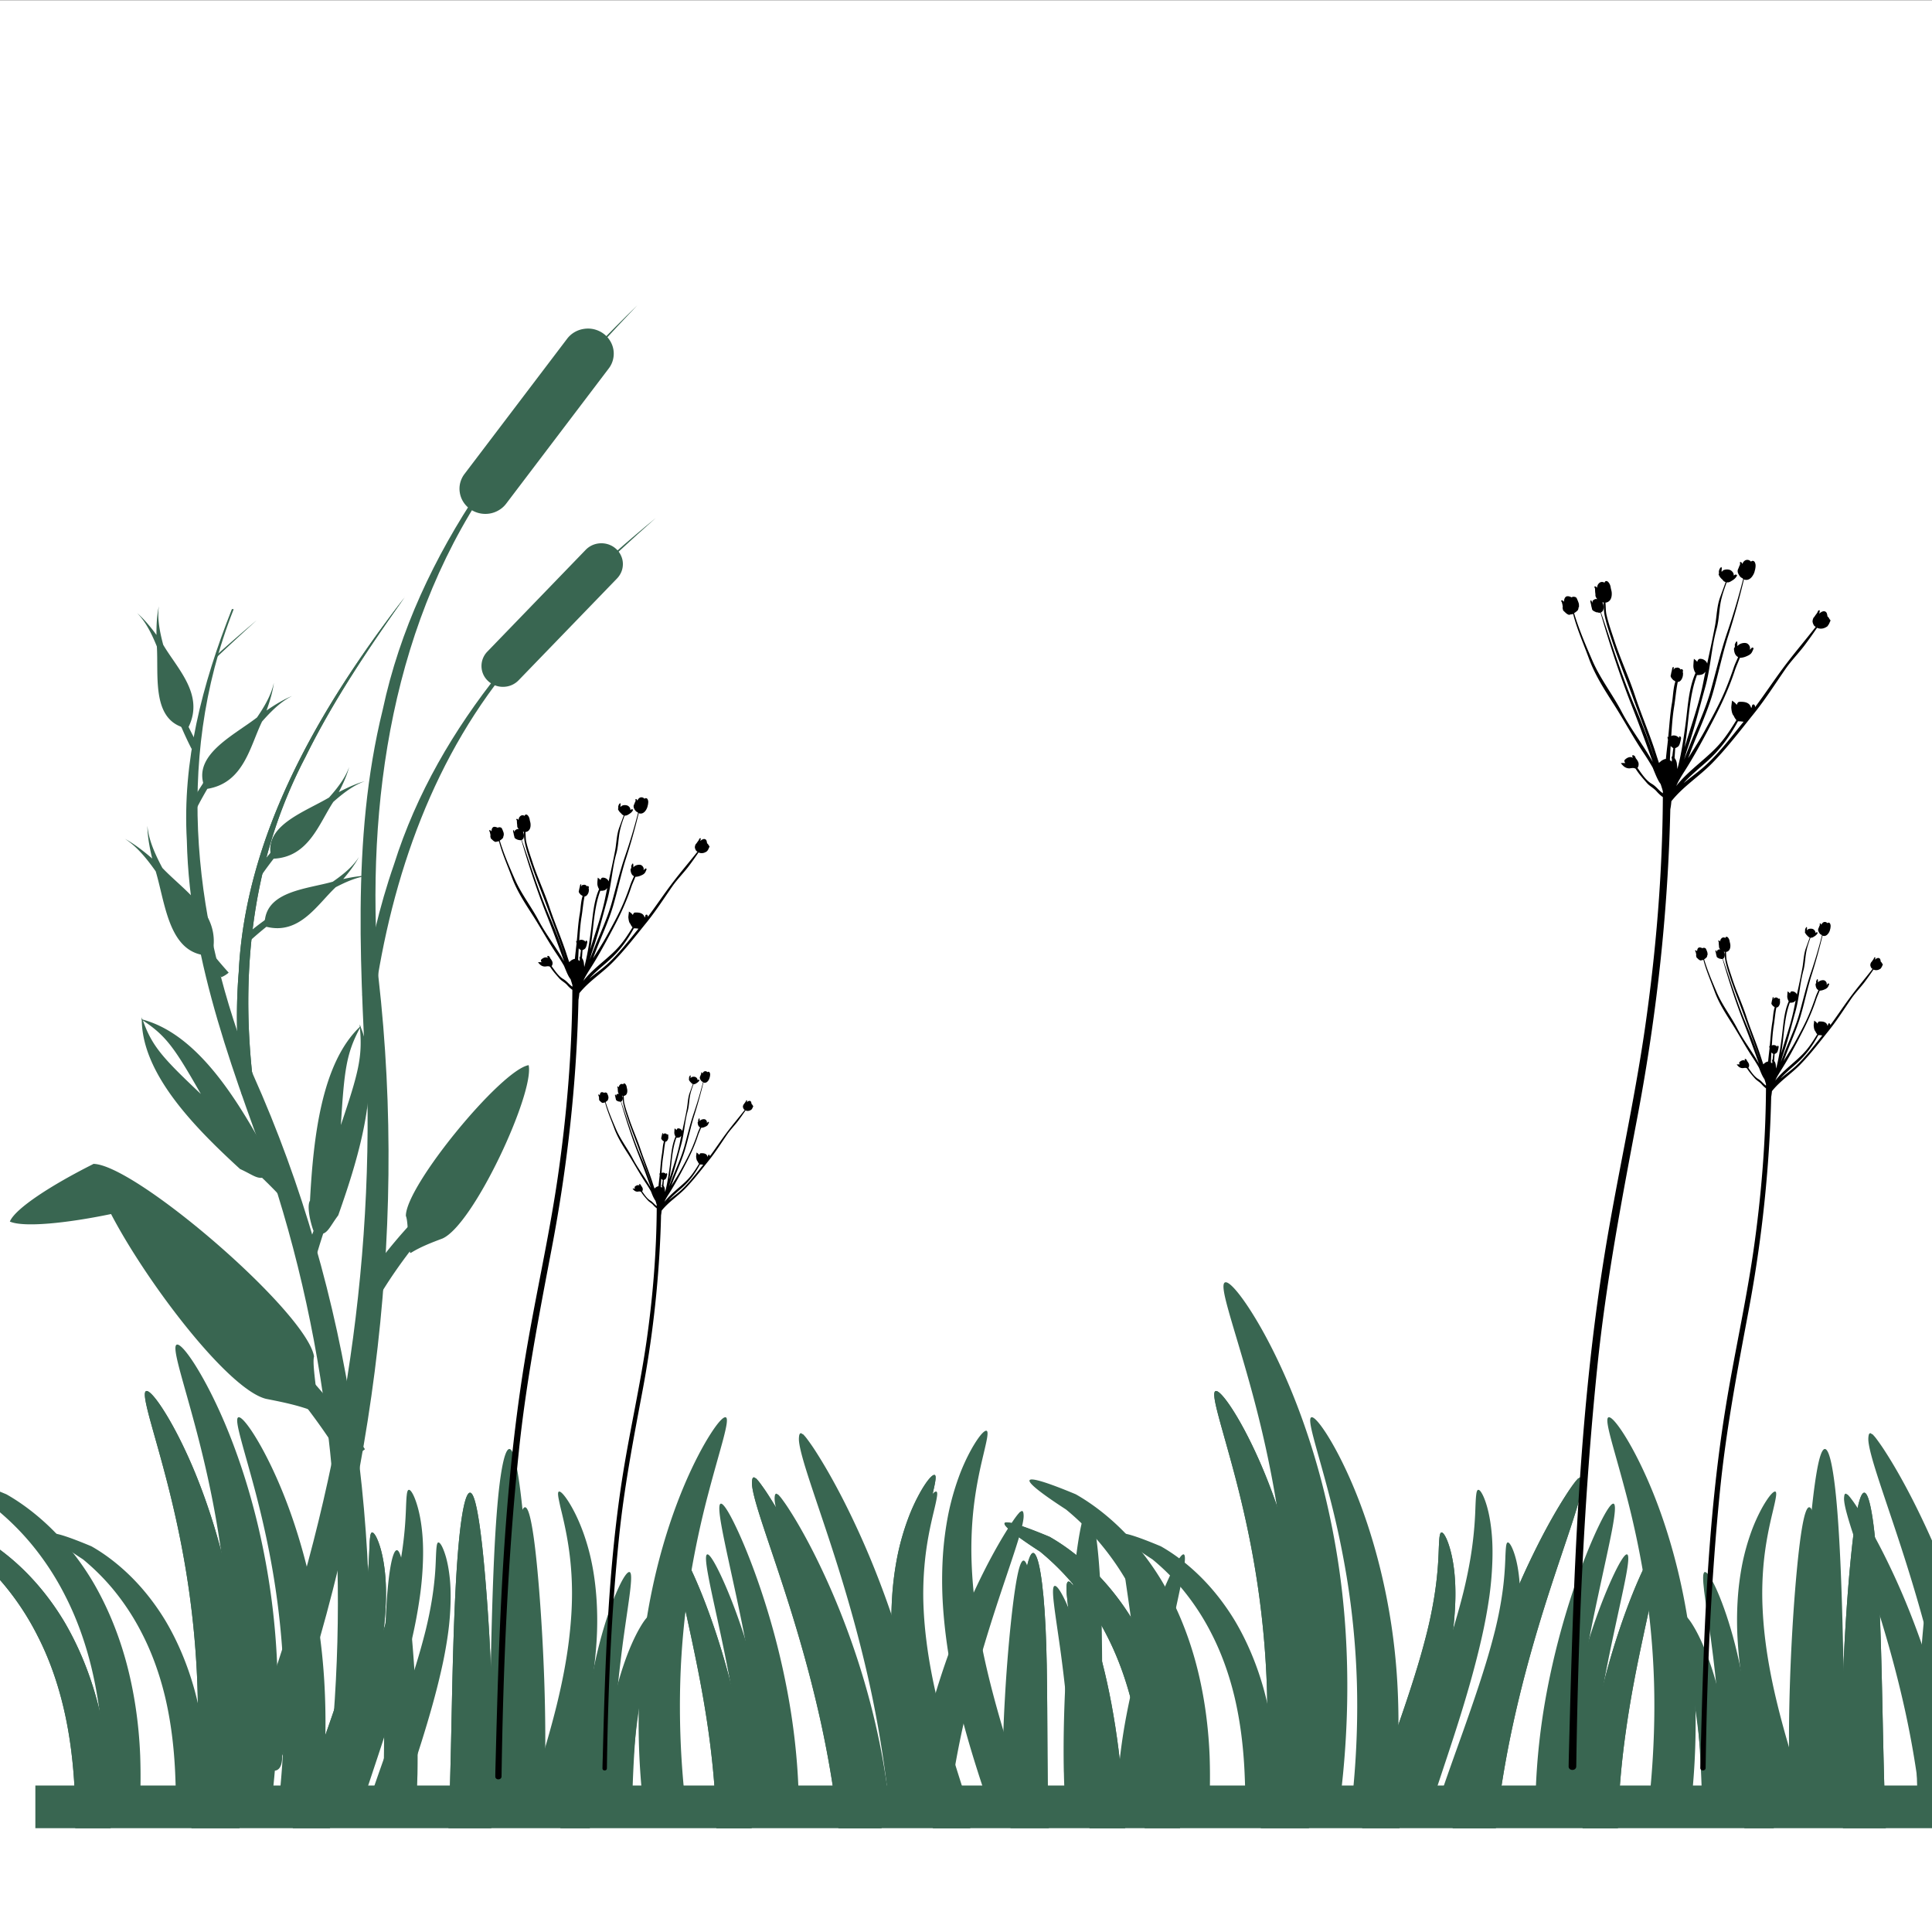 <svg viewBox="0 0 300 300" style="fill-rule:evenodd;clip-rule:evenodd;stroke-linejoin:round;stroke-miterlimit:2" xml:space="preserve" xmlns="http://www.w3.org/2000/svg"><rect x="0" y="0" width="300" height="300" fill="#808080" stroke="none"/><g transform="matrix(1.27 0 0 1.233 -16.022 -.018)"><clipPath id="a"><path d="M.08.078h299.682v299.839H.08z"></path></clipPath><g clip-path="url(#a)"><path style="fill:#fff;fill-rule:nonzero" d="M.08.078h299.839v299.844H.08z"></path><path style="fill:#fff;fill-rule:nonzero" d="M.08.078h299.839v299.844H.08z"></path></g></g><path transform="matrix(1.27 0 0 1.233 -16.022 -.018)" style="fill:#396651" d="M21.825 230.234c.01-.859.015-1.713 0-2.588-.011-.615-.042-1.235-.068-1.854-.167-3.802-.614-7.453-1.391-10.797-.77-3.344-1.859-6.386-3.187-9.031a33.8 33.8 0 0 0-4.031-6.334 31.5 31.5 0 0 0-4.115-4.208c-2.854-1.906-4.495-3.214-4.344-3.583.162-.365 2.115.26 5.506 1.713 1.552.912 3.333 2.214 5.119 3.979 1.787 1.766 3.579 4 5.136 6.672 1.635 2.849 3.005 6.156 3.974 9.781.969 3.631 1.547 7.573 1.703 11.631a77.076 77.076 0 0 1 .016 4.619zM36.028 230.234c.094-.849.198-1.698.271-2.562a126 126 0 0 0 .474-14.724 117 117 0 0 0-1.417-15.109c-.724-4.542-1.63-8.521-2.469-11.823-.838-3.302-1.604-5.933-2.073-7.771-.463-1.844-.64-2.896-.343-3.037.302-.135 1.047.651 2.073 2.292s2.343 4.141 3.687 7.406c1.339 3.271 2.698 7.313 3.813 12.005a93 93 0 0 1 2.307 15.797 105.7 105.7 0 0 1-.458 17.526zM48.413 230.234c1.162-3.588 2.365-7.01 3.469-10.213 1.193-3.453 2.271-6.677 3.151-9.63.511-1.73.958-3.36 1.318-4.881.364-1.515.635-2.921.844-4.208.203-1.271.338-2.422.421-3.432.089-1.005.125-1.86.152-2.573.026-.708.052-1.276.098-1.662.042-.385.11-.599.23-.625.119-.026.286.136.479.49.187.354.401.906.599 1.635.192.724.37 1.631.489 2.709.12 1.078.172 2.317.136 3.692a43 43 0 0 1-.37 4.547 63 63 0 0 1-.938 5.203c-.687 3.115-1.604 6.474-2.682 10.011-.875 2.87-1.864 5.87-2.849 8.937zM67.45 230.234c.026-.64.062-1.276.083-1.927.005-.067 0-.135 0-.198.188-5.494.271-10.734.375-15.526.104-4.797.24-9.14.427-12.781.188-3.646.433-6.588.735-8.63S69.721 188 70.085 188c.36 0 .703 1.125 1.026 3.156.328 2.032.636 4.964.917 8.594.286 3.635.542 7.974.703 12.797.162 4.828.219 10.146.031 15.739 0 .068.006.131 0 .198-.015.589-.052 1.167-.078 1.75zM81.143 230.234c.109-2.75.343-5.385.708-7.802.437-2.927 1.052-5.536 1.734-7.661.688-2.125 1.427-3.776 2.042-4.865.614-1.093 1.094-1.63 1.323-1.536s.182.807-.021 2.005c-.203 1.203-.552 2.885-.896 4.99a95 95 0 0 0-.911 7.448 144 144 0 0 0-.391 7.421z"></path><g transform="matrix(1.27 0 0 1.233 -16.022 -.018)"><clipPath id="b"><path d="M121.413 185.333h10.667v44.917h-10.667z"></path></clipPath><g clip-path="url(#b)"><path style="fill:#396651" d="M126.851 185.76c-.136-.005-.354.167-.641.516-.328.401-.745 1.037-1.198 1.896a24 24 0 0 0-1.416 3.239 32 32 0 0 0-1.256 4.579 40 40 0 0 0-.651 5.213 48.5 48.5 0 0 0 .011 6.011c.198 3.109.651 6.411 1.364 9.833.709 3.417 1.677 6.943 2.776 10.516.224.723.454 1.437.683 2.151.088.281.182.552.271.828h4.552c-.23-.714-.453-1.412-.683-2.136-.218-.708-.432-1.411-.651-2.125-1.078-3.505-2.047-6.911-2.823-10.161-.77-3.25-1.343-6.339-1.687-9.25a58 58 0 0 1-.406-5.599c-.042-1.75.026-3.38.145-4.875.271-3.255.849-5.86 1.271-7.667.209-.906.37-1.614.448-2.114.078-.495.073-.782-.057-.844q-.022-.01-.052-.011"></path></g></g><g transform="matrix(1.27 0 0 1.233 -16.022 -.018)"><clipPath id="c"><path d="M104.08 185.333h17.333v44.917H104.08z"></path></clipPath><g clip-path="url(#c)"><path style="fill:#396651" d="M104.82 186.073c-.052-.01-.12.01-.167.083s-.068.214-.078.308a2.7 2.7 0 0 0 0 .656c.052.505.203 1.193.422 2.005.437 1.62 1.172 3.849 2.057 6.563 1.745 5.354 4.115 12.703 5.958 21.38.891 4.213 1.641 8.75 2.151 13.479h5.276a107 107 0 0 0-2.645-14.604 113 113 0 0 0-3.818-12.146 106 106 0 0 0-4.016-9.302c-1.291-2.62-2.442-4.651-3.328-6.073a26 26 0 0 0-1.114-1.662 4 4 0 0 0-.375-.458c-.063-.104-.141-.114-.193-.146s-.084-.073-.13-.083"></path></g></g><g transform="matrix(1.27 0 0 1.233 -16.022 -.018)"><clipPath id="d"><path d="M94.747 194.667h10.667v35.583H94.747z"></path></clipPath><g clip-path="url(#d)"><path style="fill:#396651" d="M95.236 194.714c-.276.093-.177 1.218.177 3.171.36 1.954.974 4.75 1.693 8.198.714 3.453 1.531 7.547 2.151 12.125.516 3.823.896 7.98.953 12.339h4.318c-.12-4.63-.646-9-1.375-12.969a96 96 0 0 0-3.12-12.286c-1.114-3.417-2.203-6.099-3.052-7.912s-1.469-2.76-1.745-2.666"></path></g></g><path transform="matrix(1.27 0 0 1.233 -16.022 -.018)" style="fill:#396651" d="M138.934 195.589c-.318 0-.625.906-.916 2.51-.297 1.604-.589 3.917-.875 6.786-.287 2.87-.563 6.297-.777 10.115-.213 3.823-.359 8.047-.276 12.495 0 .151.011.291.016.443q.025 1.15.073 2.291h4.672c-.026-.791-.057-1.588-.073-2.396-.005-.145-.016-.281-.016-.422-.083-4.343-.078-8.505-.104-12.307-.021-3.802-.068-7.234-.203-10.13s-.349-5.24-.615-6.859c-.26-1.62-.583-2.526-.906-2.526"></path><g transform="matrix(1.27 0 0 1.233 -16.022 -.018)"><clipPath id="e"><path d="M142.747 198.667h8v31.583h-8z"></path></clipPath><g clip-path="url(#e)"><path style="fill:#396651" d="M143.226 199.193c-.287.088-.266 1.062-.068 2.739.193 1.677.568 4.063.953 7.011.386 2.953.776 6.468 1.089 10.396.276 3.458.484 7.239.64 11.208h4.36c-.182-4.115-.516-8.057-1.011-11.646-.546-4.016-1.276-7.599-2.067-10.557s-1.641-5.292-2.344-6.865c-.703-1.568-1.266-2.375-1.552-2.286"></path></g></g><g transform="matrix(1.27 0 0 1.233 -16.022 -.018)"><clipPath id="f"><path d="M16.08 224h279.313v6.25H16.08z"></path></clipPath><g clip-path="url(#f)"><path style="fill:#396651;fill-rule:nonzero" d="M16.939 224.875h278.432v5.667H16.939z"></path></g></g><path transform="matrix(1.27 0 0 1.233 -16.022 -.018)" style="fill:#396651" d="M21.825 230.234c.01-.859.015-1.713 0-2.588-.011-.615-.042-1.235-.068-1.854-.167-3.802-.614-7.453-1.391-10.797-.77-3.344-1.859-6.386-3.187-9.031a33.8 33.8 0 0 0-4.031-6.334 31.5 31.5 0 0 0-4.115-4.208c-2.854-1.906-4.495-3.214-4.344-3.583.162-.365 2.115.26 5.506 1.713 1.552.912 3.333 2.214 5.119 3.979 1.787 1.766 3.579 4 5.136 6.672 1.635 2.849 3.005 6.156 3.974 9.781.969 3.631 1.547 7.573 1.703 11.631a77.076 77.076 0 0 1 .016 4.619zM36.028 230.234c.094-.849.198-1.698.271-2.562a126 126 0 0 0 .474-14.724 117 117 0 0 0-1.417-15.109c-.724-4.542-1.63-8.521-2.469-11.823-.838-3.302-1.604-5.933-2.073-7.771-.463-1.844-.64-2.896-.343-3.037.302-.135 1.047.651 2.073 2.292s2.343 4.141 3.687 7.406c1.339 3.271 2.698 7.313 3.813 12.005a93 93 0 0 1 2.307 15.797 105.7 105.7 0 0 1-.458 17.526zM48.413 230.234c1.162-3.588 2.365-7.01 3.469-10.213 1.193-3.453 2.271-6.677 3.151-9.63.511-1.73.958-3.36 1.318-4.881.364-1.515.635-2.921.844-4.208.203-1.271.338-2.422.421-3.432.089-1.005.125-1.86.152-2.573.026-.708.052-1.276.098-1.662.042-.385.11-.599.23-.625.119-.026.286.136.479.49.187.354.401.906.599 1.635.192.724.37 1.631.489 2.709.12 1.078.172 2.317.136 3.692a43 43 0 0 1-.37 4.547 63 63 0 0 1-.938 5.203c-.687 3.115-1.604 6.474-2.682 10.011-.875 2.87-1.864 5.87-2.849 8.937zM67.45 230.234c.026-.64.062-1.276.083-1.927.005-.067 0-.135 0-.198.188-5.494.271-10.734.375-15.526.104-4.797.24-9.14.427-12.781.188-3.646.433-6.588.735-8.63S69.721 188 70.085 188c.36 0 .703 1.125 1.026 3.156.328 2.032.636 4.964.917 8.594.286 3.635.542 7.974.703 12.797.162 4.828.219 10.146.031 15.739 0 .068.006.131 0 .198-.015.589-.052 1.167-.078 1.75zM81.143 230.234c.109-2.75.343-5.385.708-7.802.437-2.927 1.052-5.536 1.734-7.661.688-2.125 1.427-3.776 2.042-4.865.614-1.093 1.094-1.63 1.323-1.536s.182.807-.021 2.005c-.203 1.203-.552 2.885-.896 4.99a95 95 0 0 0-.911 7.448 144 144 0 0 0-.391 7.421z"></path><g transform="matrix(1.27 0 0 1.233 -16.022 -.018)"><clipPath id="g"><path d="M121.413 185.333h10.667v44.917h-10.667z"></path></clipPath><g clip-path="url(#g)"><path style="fill:#396651" d="M126.851 185.76c-.136-.005-.354.167-.641.516-.328.401-.745 1.037-1.198 1.896a24 24 0 0 0-1.416 3.239 32 32 0 0 0-1.256 4.579 40 40 0 0 0-.651 5.213 48.5 48.5 0 0 0 .011 6.011c.198 3.109.651 6.411 1.364 9.833.709 3.417 1.677 6.943 2.776 10.516.224.723.454 1.437.683 2.151.088.281.182.552.271.828h4.552c-.23-.714-.453-1.412-.683-2.136-.218-.708-.432-1.411-.651-2.125-1.078-3.505-2.047-6.911-2.823-10.161-.77-3.25-1.343-6.339-1.687-9.25a58 58 0 0 1-.406-5.599c-.042-1.75.026-3.38.145-4.875.271-3.255.849-5.86 1.271-7.667.209-.906.37-1.614.448-2.114.078-.495.073-.782-.057-.844q-.022-.01-.052-.011"></path></g></g><g transform="matrix(1.27 0 0 1.233 -16.022 -.018)"><clipPath id="h"><path d="M104.08 185.333h17.333v44.917H104.08z"></path></clipPath><g clip-path="url(#h)"><path style="fill:#396651" d="M104.82 186.073c-.052-.01-.12.01-.167.083s-.068.214-.078.308a2.7 2.7 0 0 0 0 .656c.052.505.203 1.193.422 2.005.437 1.62 1.172 3.849 2.057 6.563 1.745 5.354 4.115 12.703 5.958 21.38.891 4.213 1.641 8.75 2.151 13.479h5.276a107 107 0 0 0-2.645-14.604 113 113 0 0 0-3.818-12.146 106 106 0 0 0-4.016-9.302c-1.291-2.62-2.442-4.651-3.328-6.073a26 26 0 0 0-1.114-1.662 4 4 0 0 0-.375-.458c-.063-.104-.141-.114-.193-.146s-.084-.073-.13-.083"></path></g></g><g transform="matrix(1.27 0 0 1.233 -16.022 -.018)"><clipPath id="i"><path d="M94.747 194.667h10.667v35.583H94.747z"></path></clipPath><g clip-path="url(#i)"><path style="fill:#396651" d="M95.236 194.714c-.276.093-.177 1.218.177 3.171.36 1.954.974 4.75 1.693 8.198.714 3.453 1.531 7.547 2.151 12.125.516 3.823.896 7.98.953 12.339h4.318c-.12-4.63-.646-9-1.375-12.969a96 96 0 0 0-3.12-12.286c-1.114-3.417-2.203-6.099-3.052-7.912s-1.469-2.76-1.745-2.666"></path></g></g><path transform="matrix(1.27 0 0 1.233 -16.022 -.018)" style="fill:#396651" d="M138.934 195.589c-.318 0-.625.906-.916 2.51-.297 1.604-.589 3.917-.875 6.786-.287 2.87-.563 6.297-.777 10.115-.213 3.823-.359 8.047-.276 12.495 0 .151.011.291.016.443q.025 1.15.073 2.291h4.672c-.026-.791-.057-1.588-.073-2.396-.005-.145-.016-.281-.016-.422-.083-4.343-.078-8.505-.104-12.307-.021-3.802-.068-7.234-.203-10.13s-.349-5.24-.615-6.859c-.26-1.62-.583-2.526-.906-2.526"></path><g transform="matrix(1.27 0 0 1.233 -16.022 -.018)"><clipPath id="j"><path d="M142.747 198.667h8v31.583h-8z"></path></clipPath><g clip-path="url(#j)"><path style="fill:#396651" d="M143.226 199.193c-.287.088-.266 1.062-.068 2.739.193 1.677.568 4.063.953 7.011.386 2.953.776 6.468 1.089 10.396.276 3.458.484 7.239.64 11.208h4.36c-.182-4.115-.516-8.057-1.011-11.646-.546-4.016-1.276-7.599-2.067-10.557s-1.641-5.292-2.344-6.865c-.703-1.568-1.266-2.375-1.552-2.286"></path></g></g><path transform="matrix(1.27 0 0 1.233 -16.022 -.018)" style="fill:#396651" d="M25.335 225.865c.016-.881.021-1.761 0-2.657-.01-.63-.041-1.265-.067-1.901-.167-3.906-.631-7.656-1.428-11.093-.791-3.433-1.911-6.553-3.27-9.271a35 35 0 0 0-4.141-6.505 32.5 32.5 0 0 0-4.224-4.323c-2.937-1.959-4.62-3.302-4.464-3.677.162-.375 2.172.265 5.652 1.76 1.598.932 3.421 2.271 5.26 4.083 1.833 1.813 3.672 4.11 5.271 6.854 1.682 2.928 3.088 6.318 4.083 10.042.995 3.729 1.589 7.781 1.75 11.948a78.706 78.706 0 0 1 .016 4.74zM39.924 225.865c.094-.87.203-1.745.281-2.625.469-5.24.62-10.329.484-15.125a120 120 0 0 0-1.453-15.516c-.745-4.667-1.677-8.75-2.536-12.141-.865-3.395-1.646-6.093-2.13-7.984-.48-1.891-.662-2.969-.355-3.115.313-.14 1.073.667 2.131 2.349 1.052 1.688 2.406 4.256 3.786 7.61 1.375 3.354 2.771 7.51 3.912 12.328a94.6 94.6 0 0 1 2.369 16.224c.297 5.052.23 10.411-.26 15.906-.063.703-.13 1.396-.203 2.089zM52.643 225.865c1.192-3.688 2.427-7.198 3.567-10.49 1.224-3.547 2.328-6.854 3.229-9.885a96 96 0 0 0 1.355-5.011c.375-1.557.656-3 .869-4.323.209-1.302.344-2.489.433-3.526.088-1.031.13-1.911.156-2.64s.052-1.308.099-1.709c.042-.396.114-.614.234-.64.125-.032.297.135.49.5.193.364.411.932.614 1.682.204.745.386 1.677.506 2.781.125 1.11.177 2.38.14 3.792a43 43 0 0 1-.38 4.672 65 65 0 0 1-.964 5.343c-.703 3.193-1.645 6.646-2.755 10.282-.896 2.942-1.911 6.021-2.922 9.177h-4.671zM72.195 225.865c.026-.657.062-1.313.083-1.98.005-.067 0-.135 0-.203.187-5.64.281-11.021.385-15.942.11-4.922.245-9.386.438-13.125.193-3.745.443-6.771.755-8.865.307-2.094.672-3.255 1.042-3.255s.724 1.156 1.057 3.239.646 5.099.938 8.829c.291 3.734.557 8.187.723 13.145.162 4.953.224 10.412.032 16.162 0 .068.005.135 0 .203-.021.604-.058 1.193-.084 1.797h-5.369zM86.257 225.865c.109-2.823.354-5.532.724-8.011.448-3.01 1.083-5.682 1.787-7.864.697-2.183 1.458-3.881 2.093-5 .63-1.12 1.125-1.672 1.36-1.579.234.099.187.834-.026 2.063-.209 1.229-.568 2.964-.922 5.125a102 102 0 0 0-.933 7.646c-.192 2.354-.317 4.927-.401 7.62zM133.195 180.193c-.136 0-.36.172-.657.531-.333.411-.76 1.068-1.229 1.948a25 25 0 0 0-1.458 3.328 33.6 33.6 0 0 0-1.287 4.698 42 42 0 0 0-.671 5.359 51 51 0 0 0 .015 6.167c.203 3.193.667 6.589 1.401 10.099.729 3.51 1.719 7.135 2.854 10.797.23.75.464 1.479.698 2.213q.141.429.282.849h4.671a257 257 0 0 1-.703-2.192c-.224-.724-.442-1.448-.672-2.183-1.104-3.599-2.099-7.099-2.895-10.437-.792-3.334-1.381-6.511-1.735-9.495a59 59 0 0 1-.416-5.75 49 49 0 0 1 .151-5.005c.276-3.344.875-6.021 1.302-7.875.213-.927.38-1.656.463-2.172.078-.51.073-.802-.057-.865a.1.1 0 0 0-.057-.015M110.564 180.51c-.046-.01-.114.011-.166.084a.9.9 0 0 0-.084.323 2.8 2.8 0 0 0 0 .666c.058.526.214 1.224.438 2.063.448 1.667 1.203 3.953 2.109 6.739 1.797 5.495 4.229 13.047 6.12 21.954a142 142 0 0 1 2.214 13.849h5.411a109 109 0 0 0-2.713-15.006 116 116 0 0 0-3.922-12.468 108 108 0 0 0-4.125-9.553c-1.323-2.687-2.511-4.776-3.417-6.234a26 26 0 0 0-1.141-1.708 5 5 0 0 0-.385-.474c-.068-.104-.151-.115-.203-.146-.052-.036-.084-.078-.136-.089M100.731 189.385c-.286.094-.187 1.25.182 3.261.365 2.005.995 4.875 1.735 8.422.734 3.541 1.573 7.75 2.208 12.448.531 3.927.922 8.192.979 12.672h4.433c-.12-4.756-.662-9.245-1.412-13.318a98 98 0 0 0-3.203-12.615c-1.146-3.51-2.26-6.265-3.135-8.125-.87-1.864-1.506-2.838-1.787-2.745M145.611 190.281c-.333 0-.646.933-.948 2.584-.302 1.645-.604 4.02-.895 6.968a235 235 0 0 0-.797 10.386c-.219 3.927-.37 8.26-.287 12.833.005.151.016.297.016.453.015.787.047 1.573.078 2.349h4.797c-.026-.812-.057-1.625-.078-2.458 0-.146-.011-.287-.016-.432-.083-4.459-.078-8.735-.104-12.636-.021-3.906-.068-7.432-.208-10.406-.141-2.974-.36-5.38-.631-7.047-.27-1.661-.599-2.594-.927-2.594M150.007 193.99c-.297.088-.271 1.088-.068 2.812.198 1.719.579 4.172.98 7.203.395 3.026.796 6.641 1.114 10.672.287 3.552.5 7.438.662 11.511h4.474c-.183-4.224-.532-8.271-1.037-11.959-.562-4.125-1.312-7.802-2.125-10.844-.812-3.036-1.682-5.437-2.406-7.046-.724-1.615-1.302-2.443-1.594-2.349"></path><path transform="matrix(1.27 0 0 1.233 -16.022 -.018)" style="fill:#396651" d="M34.09 227.219a65 65 0 0 0 0-2.292c-.01-.542-.036-1.094-.057-1.641-.146-3.364-.547-6.598-1.229-9.562-.688-2.958-1.651-5.646-2.823-7.99a30.4 30.4 0 0 0-3.568-5.609 28 28 0 0 0-3.64-3.724c-2.532-1.687-3.979-2.844-3.849-3.172.14-.323 1.875.229 4.87 1.521 1.38.802 2.953 1.958 4.536 3.521 1.583 1.557 3.167 3.542 4.547 5.906 1.448 2.521 2.661 5.448 3.521 8.656.854 3.214 1.364 6.703 1.505 10.297a64 64 0 0 1 .01 4.089zM46.663 227.219c.084-.755.177-1.505.245-2.266.406-4.515.531-8.901.417-13.036a104 104 0 0 0-1.255-13.375c-.641-4.021-1.443-7.542-2.183-10.469-.744-2.922-1.422-5.25-1.833-6.88-.417-1.625-.573-2.558-.307-2.683s.922.573 1.833 2.026c.906 1.454 2.073 3.667 3.26 6.558 1.193 2.89 2.391 6.474 3.381 10.625a82 82 0 0 1 2.041 13.984 93 93 0 0 1-.229 13.714 67 67 0 0 1-.177 1.802zM57.627 227.219c1.031-3.177 2.094-6.209 3.073-9.042 1.057-3.057 2.01-5.911 2.786-8.526a87 87 0 0 0 1.172-4.318c.318-1.343.563-2.583.745-3.724.182-1.125.297-2.145.375-3.036.078-.896.109-1.651.13-2.281.026-.631.047-1.131.089-1.469.036-.344.099-.531.203-.557.104-.021.255.119.422.432.166.318.354.807.531 1.448.172.646.328 1.448.432 2.401.11.953.151 2.052.12 3.266a36 36 0 0 1-.323 4.026 55 55 0 0 1-.833 4.609c-.604 2.75-1.422 5.729-2.375 8.859-.776 2.542-1.651 5.193-2.521 7.912zM74.481 227.219c.026-.568.052-1.13.073-1.709.005-.057 0-.114 0-.171.161-4.865.24-9.506.333-13.745.094-4.245.209-8.089.375-11.318.167-3.224.386-5.833.651-7.635.271-1.808.578-2.808.896-2.808.323 0 .625.995.912 2.792.291 1.797.562 4.391.812 7.609s.479 7.058.625 11.329c.141 4.27.193 8.979.026 13.932v.177c-.015.521-.047 1.031-.073 1.547zM86.601 227.219c.094-2.433.302-4.771.625-6.912.385-2.588.932-4.896 1.536-6.776s1.261-3.343 1.808-4.307c.546-.969.968-1.443 1.171-1.359.198.078.162.713-.02 1.776-.183 1.062-.49 2.552-.792 4.416a83 83 0 0 0-.807 6.589c-.167 2.031-.276 4.25-.349 6.573zM127.064 187.854c-.119-.005-.312.146-.567.453-.292.36-.657.922-1.063 1.677a22 22 0 0 0-1.25 2.87 28 28 0 0 0-1.109 4.052 35 35 0 0 0-.584 4.62 43 43 0 0 0 .016 5.318c.172 2.75.573 5.677 1.203 8.703s1.485 6.151 2.464 9.307c.198.646.396 1.276.599 1.906.083.25.161.49.245.735h4.026c-.204-.63-.401-1.25-.605-1.891l-.578-1.88c-.953-3.104-1.812-6.12-2.495-8.995-.687-2.88-1.192-5.614-1.494-8.187a52 52 0 0 1-.365-4.959 42 42 0 0 1 .136-4.317c.234-2.881.75-5.188 1.119-6.787.188-.797.328-1.427.396-1.87.073-.437.068-.692-.047-.744a.1.1 0 0 0-.047-.011M107.559 188.125a.16.16 0 0 0-.146.073c-.041.062-.062.187-.073.276-.02.151-.02.349 0 .578.047.448.183 1.052.381 1.776.385 1.432 1.036 3.406 1.817 5.807 1.547 4.74 3.646 11.25 5.276 18.928a123 123 0 0 1 1.907 11.932h4.666a94.5 94.5 0 0 0-2.343-12.932 100 100 0 0 0-3.381-10.745 94 94 0 0 0-3.552-8.235c-1.146-2.323-2.161-4.119-2.948-5.375a22 22 0 0 0-.984-1.474 4 4 0 0 0-.333-.406c-.058-.088-.125-.104-.172-.13s-.073-.063-.115-.073M99.08 195.771c-.25.083-.161 1.078.156 2.807.313 1.735.86 4.208 1.495 7.261.63 3.052 1.354 6.682 1.901 10.729.458 3.385.797 7.067.844 10.927h3.823a73 73 0 0 0-1.219-11.479 84 84 0 0 0-2.76-10.875c-.985-3.026-1.948-5.401-2.698-7.006-.756-1.609-1.297-2.447-1.542-2.364M137.762 196.547c-.281 0-.552.802-.812 2.224-.261 1.422-.521 3.463-.776 6.005a205 205 0 0 0-.683 8.958c-.192 3.381-.322 7.12-.244 11.058q.001.195.01.39c.016.677.037 1.36.063 2.026h4.135c-.021-.698-.047-1.401-.062-2.119l-.016-.375c-.073-3.839-.068-7.526-.089-10.891s-.062-6.406-.182-8.969-.307-4.635-.542-6.073c-.234-1.432-.515-2.234-.802-2.234M141.554 199.74c-.25.078-.234.937-.057 2.421.172 1.485.5 3.599.843 6.209a186 186 0 0 1 .964 9.198c.245 3.062.427 6.411.568 9.927h3.859c-.161-3.646-.458-7.136-.896-10.313-.484-3.552-1.13-6.724-1.833-9.343-.698-2.62-1.448-4.688-2.073-6.079-.62-1.385-1.12-2.104-1.375-2.02"></path><path transform="matrix(1.27 0 0 1.233 -16.022 -.018)" style="fill:#396651" d="M96.445 227.219c-.084-.755-.172-1.505-.24-2.266a111 111 0 0 1-.417-13.036c.131-4.844.61-9.354 1.25-13.375a117 117 0 0 1 2.188-10.469c.745-2.922 1.417-5.25 1.833-6.88.412-1.625.568-2.558.307-2.683-.265-.125-.927.573-1.833 2.026-.911 1.454-2.078 3.667-3.265 6.558s-2.391 6.474-3.375 10.625a82 82 0 0 0-2.042 13.984 93.6 93.6 0 0 0 .224 13.714q.084.905.177 1.802zM80.991 187.854c.12-.005.313.146.563.453.292.36.661.922 1.062 1.677.407.761.839 1.714 1.256 2.87a28 28 0 0 1 1.109 4.052c.276 1.407.474 2.953.578 4.62a43 43 0 0 1-.01 5.318c-.177 2.75-.578 5.677-1.209 8.703-.63 3.026-1.484 6.151-2.458 9.307-.198.646-.401 1.276-.604 1.906-.078.25-.162.49-.24.735h-4.026c.203-.63.401-1.25.599-1.891.198-.625.386-1.25.584-1.88.948-3.104 1.807-6.12 2.494-8.995.683-2.88 1.193-5.614 1.495-8.187.203-1.74.328-3.407.36-4.959a41 41 0 0 0-.131-4.317c-.239-2.881-.75-5.188-1.119-6.787a31 31 0 0 1-.401-1.87c-.068-.437-.063-.692.046-.744a.14.14 0 0 1 .052-.011M137.544 190.307c.041-.01.099.006.14.073a.7.7 0 0 1 .073.271c.021.151.026.349 0 .578-.047.453-.182 1.057-.375 1.776-.385 1.438-1.036 3.406-1.818 5.808-1.546 4.739-3.645 11.25-5.276 18.927a120 120 0 0 0-1.906 11.937h-4.667a94 94 0 0 1 2.339-12.932 101 101 0 0 1 3.38-10.75 95 95 0 0 1 3.557-8.235c1.141-2.317 2.162-4.114 2.948-5.375.396-.64.724-1.125.98-1.474.135-.177.244-.307.333-.406.057-.088.13-.099.172-.13.047-.026.073-.062.12-.068M157.351 195.771c.245.083.161 1.078-.156 2.807-.318 1.735-.86 4.208-1.495 7.261s-1.36 6.682-1.906 10.729c-.459 3.385-.792 7.067-.844 10.927h-3.823a74 74 0 0 1 1.219-11.479 85 85 0 0 1 2.76-10.875c.984-3.026 1.948-5.401 2.703-7.006.75-1.609 1.297-2.447 1.542-2.364M61.137 195.24c.287 0 .552.802.813 2.224.26 1.421.521 3.463.776 6.005s.495 5.573.682 8.958c.193 3.38.323 7.12.25 11.057l-.015.391a90 90 0 0 1-.063 2.026h-4.135c.02-.698.046-1.401.062-2.12l.016-.375c.073-3.838.067-7.526.088-10.89s.063-6.407.183-8.969c.119-2.563.307-4.636.541-6.073.235-1.432.516-2.234.802-2.234"></path><path transform="matrix(1.27 0 0 1.233 -16.022 -.018)" style="fill:#396651" d="M89.596 197.995c.25.078.229.937.057 2.422-.172 1.484-.5 3.599-.844 6.208a188 188 0 0 0-.963 9.203c-.245 3.057-.427 6.412-.568 9.922h-3.859c.161-3.641.458-7.13.895-10.307.485-3.558 1.131-6.729 1.829-9.349.703-2.615 1.453-4.683 2.078-6.073.619-1.391 1.119-2.104 1.375-2.026M152.58 230.234c.01-.859.016-1.713 0-2.588a117 117 0 0 0-.068-1.854c-.166-3.802-.619-7.453-1.39-10.797-.776-3.344-1.86-6.386-3.188-9.031a34 34 0 0 0-4.031-6.334 31.5 31.5 0 0 0-4.115-4.208c-2.859-1.906-4.494-3.214-4.343-3.583.156-.365 2.114.26 5.5 1.713 1.557.912 3.333 2.214 5.125 3.979 1.786 1.766 3.578 4 5.135 6.672 1.635 2.849 3.005 6.156 3.974 9.781.969 3.631 1.542 7.573 1.703 11.631a74.602 74.602 0 0 1 .016 4.619zM166.783 230.234c.094-.849.193-1.698.271-2.562a126 126 0 0 0 .474-14.724 117 117 0 0 0-1.417-15.109c-.724-4.542-1.63-8.521-2.468-11.823-.844-3.302-1.605-5.933-2.073-7.771-.469-1.844-.641-2.896-.344-3.037.302-.135 1.042.651 2.073 2.292 1.026 1.641 2.338 4.141 3.682 7.406 1.344 3.271 2.703 7.313 3.818 12.005a92.7 92.7 0 0 1 2.302 15.797c.292 4.917.224 10.141-.25 15.49-.063.687-.13 1.359-.203 2.036zM179.163 230.234c1.167-3.588 2.37-7.01 3.474-10.213 1.193-3.453 2.271-6.677 3.146-9.63a94 94 0 0 0 1.323-4.881c.365-1.515.635-2.921.844-4.208.203-1.271.338-2.422.422-3.432.088-1.005.125-1.86.151-2.573.026-.708.052-1.276.093-1.662.047-.385.115-.599.235-.625s.286.136.474.49c.193.354.401.906.599 1.635.198.724.375 1.631.495 2.709.114 1.078.171 2.317.135 3.692a43 43 0 0 1-.37 4.547 63 63 0 0 1-.937 5.203c-.688 3.115-1.604 6.474-2.688 10.011-.87 2.87-1.859 5.87-2.844 8.937zM243.184 230.234c-.026-.64-.057-1.276-.083-1.927 0-.067.005-.135 0-.198-.182-5.494-.271-10.734-.375-15.526-.104-4.797-.235-9.14-.427-12.781-.188-3.646-.433-6.588-.735-8.63s-.651-3.172-1.01-3.172c-.365 0-.708 1.125-1.031 3.156s-.63 4.964-.917 8.594a295 295 0 0 0-.703 12.797c-.156 4.828-.219 10.146-.031 15.739v.198c.021.589.057 1.167.083 1.75zM229.491 230.234c-.109-2.75-.343-5.385-.703-7.802-.437-2.927-1.057-5.536-1.739-7.661s-1.422-3.776-2.042-4.865c-.614-1.093-1.094-1.63-1.323-1.536-.224.094-.182.807.026 2.005.203 1.203.552 2.885.896 4.99.344 2.104.672 4.619.906 7.448.193 2.291.313 4.796.391 7.421z"></path><g transform="matrix(1.27 0 0 1.233 -16.022 -.018)"><clipPath id="k"><path d="M189.413 185.333h17.333v44.917h-17.333z"></path></clipPath><g clip-path="url(#k)"><path style="fill:#396651" d="M205.82 186.073c.046-.01.114.01.161.083s.068.214.083.308c.021.171.026.395 0 .656-.052.505-.208 1.193-.427 2.005-.437 1.62-1.172 3.849-2.057 6.563-1.745 5.354-4.115 12.703-5.953 21.38a136 136 0 0 0-2.156 13.479H190.2a106 106 0 0 1 2.64-14.604 114 114 0 0 1 3.823-12.146 105 105 0 0 1 4.016-9.302c1.286-2.62 2.443-4.651 3.328-6.073.448-.724.818-1.271 1.109-1.662.146-.203.271-.349.375-.458.068-.104.146-.114.198-.146.047-.031.079-.073.131-.083"></path></g></g><g transform="matrix(1.27 0 0 1.233 -16.022 -.018)"><clipPath id="l"><path d="M205.413 194.667h10.667v35.583h-10.667z"></path></clipPath><g clip-path="url(#l)"><path style="fill:#396651" d="M215.398 194.714c.276.093.182 1.218-.177 3.171-.36 1.954-.974 4.75-1.688 8.198-.719 3.453-1.536 7.547-2.151 12.125-.521 3.823-.896 7.98-.953 12.339h-4.318c.115-4.63.641-9 1.375-12.969a95 95 0 0 1 3.12-12.286c1.109-3.417 2.198-6.099 3.047-7.912.854-1.812 1.469-2.76 1.745-2.666"></path></g></g><path transform="matrix(1.27 0 0 1.233 -16.022 -.018)" style="fill:#396651" d="M152.58 230.234c.01-.859.016-1.713 0-2.588a117 117 0 0 0-.068-1.854c-.166-3.802-.619-7.453-1.39-10.797-.776-3.344-1.86-6.386-3.188-9.031a34 34 0 0 0-4.031-6.334 31.5 31.5 0 0 0-4.115-4.208c-2.859-1.906-4.494-3.214-4.343-3.583.156-.365 2.114.26 5.5 1.713 1.557.912 3.333 2.214 5.125 3.979 1.786 1.766 3.578 4 5.135 6.672 1.635 2.849 3.005 6.156 3.974 9.781.969 3.631 1.542 7.573 1.703 11.631a74.602 74.602 0 0 1 .016 4.619zM166.783 230.234c.094-.849.193-1.698.271-2.562a126 126 0 0 0 .474-14.724 117 117 0 0 0-1.417-15.109c-.724-4.542-1.63-8.521-2.468-11.823-.844-3.302-1.605-5.933-2.073-7.771-.469-1.844-.641-2.896-.344-3.037.302-.135 1.042.651 2.073 2.292 1.026 1.641 2.338 4.141 3.682 7.406 1.344 3.271 2.703 7.313 3.818 12.005a92.7 92.7 0 0 1 2.302 15.797c.292 4.917.224 10.141-.25 15.49-.063.687-.13 1.359-.203 2.036zM179.163 230.234c1.167-3.588 2.37-7.01 3.474-10.213 1.193-3.453 2.271-6.677 3.146-9.63a94 94 0 0 0 1.323-4.881c.365-1.515.635-2.921.844-4.208.203-1.271.338-2.422.422-3.432.088-1.005.125-1.86.151-2.573.026-.708.052-1.276.093-1.662.047-.385.115-.599.235-.625s.286.136.474.49c.193.354.401.906.599 1.635.198.724.375 1.631.495 2.709.114 1.078.171 2.317.135 3.692a43 43 0 0 1-.37 4.547 63 63 0 0 1-.937 5.203c-.688 3.115-1.604 6.474-2.688 10.011-.87 2.87-1.859 5.87-2.844 8.937zM243.184 230.234c-.026-.64-.057-1.276-.083-1.927 0-.067.005-.135 0-.198-.182-5.494-.271-10.734-.375-15.526-.104-4.797-.235-9.14-.427-12.781-.188-3.646-.433-6.588-.735-8.63s-.651-3.172-1.01-3.172c-.365 0-.708 1.125-1.031 3.156s-.63 4.964-.917 8.594a295 295 0 0 0-.703 12.797c-.156 4.828-.219 10.146-.031 15.739v.198c.021.589.057 1.167.083 1.75zM229.491 230.234c-.109-2.75-.343-5.385-.703-7.802-.437-2.927-1.057-5.536-1.739-7.661s-1.422-3.776-2.042-4.865c-.614-1.093-1.094-1.63-1.323-1.536-.224.094-.182.807.026 2.005.203 1.203.552 2.885.896 4.99.344 2.104.672 4.619.906 7.448.193 2.291.313 4.796.391 7.421z"></path><g transform="matrix(1.27 0 0 1.233 -16.022 -.018)"><clipPath id="m"><path d="M189.413 185.333h17.333v44.917h-17.333z"></path></clipPath><g clip-path="url(#m)"><path style="fill:#396651" d="M205.82 186.073c.046-.01.114.01.161.083s.068.214.083.308c.021.171.026.395 0 .656-.052.505-.208 1.193-.427 2.005-.437 1.62-1.172 3.849-2.057 6.563-1.745 5.354-4.115 12.703-5.953 21.38a136 136 0 0 0-2.156 13.479H190.2a106 106 0 0 1 2.64-14.604 114 114 0 0 1 3.823-12.146 105 105 0 0 1 4.016-9.302c1.286-2.62 2.443-4.651 3.328-6.073.448-.724.818-1.271 1.109-1.662.146-.203.271-.349.375-.458.068-.104.146-.114.198-.146.047-.031.079-.073.131-.083"></path></g></g><g transform="matrix(1.27 0 0 1.233 -16.022 -.018)"><clipPath id="n"><path d="M205.413 194.667h10.667v35.583h-10.667z"></path></clipPath><g clip-path="url(#n)"><path style="fill:#396651" d="M215.398 194.714c.276.093.182 1.218-.177 3.171-.36 1.954-.974 4.75-1.688 8.198-.719 3.453-1.536 7.547-2.151 12.125-.521 3.823-.896 7.98-.953 12.339h-4.318c.115-4.63.641-9 1.375-12.969a95 95 0 0 1 3.12-12.286c1.109-3.417 2.198-6.099 3.047-7.912.854-1.812 1.469-2.76 1.745-2.666"></path></g></g><path transform="matrix(1.27 0 0 1.233 -16.022 -.018)" style="fill:#396651" d="M156.09 225.865a87 87 0 0 0 0-2.657c-.01-.63-.041-1.265-.067-1.901-.172-3.906-.636-7.656-1.427-11.093-.797-3.433-1.912-6.553-3.276-9.271a34.4 34.4 0 0 0-4.141-6.505 32 32 0 0 0-4.224-4.323c-2.932-1.959-4.615-3.302-4.458-3.677.161-.375 2.172.265 5.651 1.76 1.593.932 3.422 2.271 5.255 4.083 1.838 1.813 3.677 4.11 5.276 6.854 1.682 2.928 3.089 6.318 4.083 10.042.995 3.729 1.584 7.781 1.75 11.948a78.706 78.706 0 0 1 .016 4.74zM169.288 225.865c.115-.99.245-1.985.339-2.995.568-5.964.75-11.755.588-17.219a129 129 0 0 0-1.76-17.672c-.901-5.312-2.021-9.963-3.068-13.828-1.041-3.859-1.989-6.937-2.567-9.088-.584-2.152-.802-3.381-.427-3.547.369-.162 1.291.76 2.567 2.677 1.276 1.922 2.912 4.843 4.578 8.666 1.667 3.818 3.355 8.547 4.735 14.037a102.3 102.3 0 0 1 2.859 18.479c.359 5.75.281 11.854-.312 18.115-.079.796-.157 1.583-.25 2.375zM183.398 225.865c1.192-3.688 2.432-7.198 3.567-10.49 1.224-3.547 2.329-6.854 3.23-9.885.526-1.776.984-3.454 1.359-5.011.37-1.557.651-3 .865-4.323a49 49 0 0 0 .588-6.166c.026-.73.052-1.308.099-1.709.042-.396.115-.614.234-.64.125-.032.297.135.49.5.198.364.417.932.62 1.682.203.745.38 1.677.5 2.781.125 1.11.177 2.38.14 3.792a44 44 0 0 1-.375 4.672 66 66 0 0 1-.968 5.343c-.703 3.193-1.646 6.646-2.756 10.282-.895 2.942-1.911 6.021-2.921 9.177h-4.672zM238.439 225.865c-.026-.657-.057-1.313-.083-1.98 0-.067.005-.135 0-.203-.187-5.64-.276-11.021-.385-15.942-.105-4.922-.24-9.386-.438-13.125-.193-3.745-.443-6.771-.755-8.865-.307-2.094-.667-3.255-1.037-3.255-.375 0-.729 1.156-1.057 3.239-.333 2.084-.651 5.099-.943 8.829a299 299 0 0 0-.723 13.145c-.162 4.953-.224 10.412-.032 16.162v.203c.021.604.058 1.193.084 1.797h5.369zM224.382 225.865c-.114-2.823-.354-5.532-.729-8.011-.448-3.01-1.078-5.682-1.781-7.864-.703-2.183-1.464-3.881-2.099-5-.63-1.12-1.125-1.672-1.354-1.579-.235.099-.188.834.02 2.063.209 1.229.568 2.964.922 5.125s.693 4.745.933 7.646c.192 2.354.317 4.927.401 7.62zM241.325 180.51c-.052-.01-.12.011-.172.084-.047.078-.068.219-.083.323a2.8 2.8 0 0 0 0 .666c.057.526.213 1.224.437 2.063.448 1.667 1.203 3.953 2.109 6.739 1.797 5.495 4.23 13.047 6.12 21.954a141 141 0 0 1 2.214 13.849h5.411a109 109 0 0 0-2.713-15.006 116 116 0 0 0-3.922-12.468 108 108 0 0 0-4.125-9.553c-1.323-2.687-2.505-4.776-3.417-6.234a27 27 0 0 0-1.14-1.708 5 5 0 0 0-.386-.474c-.068-.104-.151-.115-.203-.146-.052-.036-.083-.078-.13-.089M209.908 189.385c.281.094.182 1.25-.182 3.261-.37 2.005-1 4.875-1.735 8.422-.739 3.541-1.578 7.75-2.213 12.448-.531 3.927-.917 8.192-.979 12.672h-4.433a86 86 0 0 1 1.412-13.318 100 100 0 0 1 3.203-12.615c1.146-3.51 2.26-6.265 3.135-8.125.875-1.864 1.506-2.838 1.792-2.745"></path><path transform="matrix(1.27 0 0 1.233 -16.022 -.018)" style="fill:#396651" d="M164.846 227.219c.01-.761.015-1.521 0-2.292-.011-.542-.037-1.094-.058-1.641-.145-3.364-.547-6.598-1.229-9.562-.687-2.958-1.651-5.646-2.823-7.99a30.4 30.4 0 0 0-3.567-5.609 28 28 0 0 0-3.641-3.724c-2.531-1.687-3.979-2.844-3.849-3.172.141-.323 1.875.229 4.87 1.521 1.38.802 2.953 1.958 4.536 3.521 1.584 1.557 3.167 3.542 4.547 5.906 1.448 2.521 2.662 5.448 3.521 8.656.854 3.214 1.365 6.703 1.505 10.297.021.584.031 1.172.037 1.75.005.787-.006 1.563-.026 2.339zM177.856 227.219c.083-.755.177-1.505.245-2.266.406-4.515.531-8.901.417-13.036a104 104 0 0 0-1.256-13.375 116 116 0 0 0-2.187-10.469c-.74-2.922-1.417-5.25-1.828-6.88-.417-1.625-.573-2.558-.308-2.683.266-.125.922.573 1.834 2.026.906 1.454 2.073 3.667 3.26 6.558 1.193 2.89 2.391 6.474 3.375 10.625a81 81 0 0 1 2.042 13.984 93 93 0 0 1-.224 13.714q-.077.905-.177 1.802zM188.382 227.219c1.031-3.177 2.099-6.209 3.078-9.042 1.052-3.057 2.005-5.911 2.781-8.526a86 86 0 0 0 1.172-4.318c.323-1.343.563-2.583.745-3.724.182-1.125.302-2.145.375-3.036.078-.896.11-1.651.136-2.281.02-.631.046-1.131.083-1.469.036-.344.099-.531.203-.557.109-.021.255.119.422.432.167.318.359.807.531 1.448.177.646.328 1.448.432 2.401.11.953.157 2.052.125 3.266a38 38 0 0 1-.328 4.026 54 54 0 0 1-.833 4.609c-.604 2.75-1.417 5.729-2.375 8.859-.771 2.542-1.646 5.193-2.516 7.912zM236.153 227.219c-.021-.568-.052-1.13-.073-1.709 0-.057.005-.114 0-.171-.161-4.865-.24-9.506-.333-13.745-.089-4.245-.209-8.089-.375-11.318-.167-3.224-.386-5.833-.651-7.635-.266-1.808-.578-2.808-.896-2.808-.323 0-.625.995-.912 2.792-.286 1.797-.557 4.391-.812 7.609-.25 3.219-.479 7.058-.62 11.329-.141 4.27-.193 8.979-.031 13.932.005.057 0 .114 0 .177.021.521.052 1.031.073 1.547zM224.038 227.219c-.099-2.433-.307-4.771-.625-6.912-.39-2.588-.937-4.896-1.541-6.776s-1.261-3.343-1.808-4.307c-.541-.969-.968-1.443-1.166-1.359-.203.078-.162.713.015 1.776.183 1.062.49 2.552.797 4.416.302 1.86.594 4.089.802 6.589.172 2.031.276 4.25.349 6.573zM238.314 188.125c-.041-.005-.099.01-.145.073-.042.062-.058.187-.068.276a2.1 2.1 0 0 0 0 .578c.042.448.177 1.052.375 1.776.385 1.432 1.036 3.406 1.818 5.807 1.546 4.74 3.645 11.25 5.276 18.928a121 121 0 0 1 1.906 11.932h4.667a94 94 0 0 0-2.344-12.932 100 100 0 0 0-3.38-10.745 92 92 0 0 0-3.553-8.235c-1.14-2.323-2.161-4.119-2.947-5.375q-.594-.959-.985-1.474a4 4 0 0 0-.328-.406c-.062-.088-.13-.104-.177-.13-.042-.026-.068-.063-.115-.073M211.559 195.771c.245.083.162 1.078-.156 2.807-.318 1.735-.865 4.208-1.495 7.261-.635 3.052-1.359 6.682-1.906 10.729-.458 3.385-.792 7.067-.844 10.927h-3.823a74 74 0 0 1 1.219-11.479 85 85 0 0 1 2.76-10.875c.985-3.026 1.948-5.401 2.698-7.006.756-1.609 1.302-2.447 1.547-2.364"></path><path transform="matrix(1.27 0 0 1.233 -16.022 -.018)" style="fill:#396651" d="M214.189 227.219c.084-.755.172-1.505.245-2.266.401-4.515.531-8.901.417-13.036a104 104 0 0 0-1.255-13.375 117 117 0 0 0-2.188-10.469c-.745-2.922-1.417-5.25-1.833-6.88-.412-1.625-.568-2.558-.302-2.683s.922.573 1.833 2.026c.906 1.454 2.073 3.667 3.26 6.558 1.193 2.89 2.391 6.474 3.375 10.625a81.4 81.4 0 0 1 2.042 13.984 93.6 93.6 0 0 1-.224 13.714 67 67 0 0 1-.177 1.802zM229.648 187.854c-.12-.005-.313.146-.568.453-.292.36-.656.922-1.062 1.677a22.5 22.5 0 0 0-1.256 2.87 29.5 29.5 0 0 0-1.109 4.052 36 36 0 0 0-.578 4.62 43 43 0 0 0 .015 5.318c.172 2.75.573 5.677 1.204 8.703.63 3.026 1.484 6.151 2.458 9.307.203.646.401 1.276.604 1.906.078.25.162.49.24.735h4.031c-.203-.63-.401-1.25-.604-1.891-.198-.625-.386-1.25-.578-1.88-.954-3.104-1.813-6.12-2.495-8.995-.688-2.88-1.193-5.614-1.5-8.187a53 53 0 0 1-.36-4.959 42 42 0 0 1 .131-4.317c.239-2.881.755-5.188 1.125-6.787.182-.797.328-1.427.395-1.87.073-.437.063-.692-.046-.744a.1.1 0 0 0-.047-.011M249.497 195.24c-.282 0-.552.802-.813 2.224-.26 1.421-.521 3.463-.776 6.005-.25 2.541-.495 5.573-.682 8.958-.188 3.38-.323 7.12-.245 11.057 0 .131.01.261.01.391.016.677.037 1.359.068 2.026h4.13c-.02-.698-.046-1.401-.062-2.12 0-.125-.011-.245-.011-.375-.078-3.838-.072-7.526-.093-10.89s-.063-6.407-.183-8.969c-.119-2.563-.307-4.636-.541-6.073-.235-1.432-.516-2.234-.802-2.234"></path><path transform="matrix(1.27 0 0 1.233 -16.022 -.018)" style="fill:#396651" d="M221.044 197.995c-.256.078-.235.937-.063 2.422.177 1.484.505 3.599.844 6.208.344 2.615.687 5.729.963 9.203.245 3.057.433 6.412.568 9.922h3.859c-.156-3.641-.458-7.13-.89-10.307-.49-3.558-1.136-6.729-1.834-9.349-.703-2.615-1.453-4.683-2.072-6.073-.625-1.391-1.125-2.104-1.375-2.026M42.314 221.583c1.823.36 4.802 3.302 4.808-.432 10.807-31.349 15.422-65.031 11.765-98.078-1.562-21.984 1.636-45.224 14.542-63.646 5.01-7.521 10.99-14.333 17.109-20.963C76.366 52.609 63.554 69.38 59.413 89.38c-3.958 16.537-2.63 33.641-1.854 50.443.193 27.854-5.328 55.771-15.245 81.76"></path><path transform="matrix(1.27 0 0 1.233 -16.022 -.018)" style="fill:#396651" d="M92.788 65.255c-13.739 11.589-26.52 25.714-32 43.63-1.817 5.375-3.031 10.891-3.88 16.474.474.261.948.511 1.432.75 2.146-15.776 7.381-31.156 17.506-43.307 5.093-6.406 10.963-12.068 16.942-17.547"></path><path transform="matrix(1.27 0 0 1.233 -16.022 -.018)" style="fill:#396651;fill-rule:nonzero" d="M86.372 42.01q.507.374.828.912.328.539.422 1.156a3.2 3.2 0 0 1-.058 1.235 3.05 3.05 0 0 1-.526 1.114L74.502 63.448a3.1 3.1 0 0 1-.912.828 3.1 3.1 0 0 1-1.161.422 3.16 3.16 0 0 1-3.177-1.495 3.1 3.1 0 0 1-.417-1.156 3.1 3.1 0 0 1 .052-1.234c.104-.407.276-.777.526-1.115l12.542-17.021a3.121 3.121 0 0 1 2.068-1.245 3.1 3.1 0 0 1 1.234.052c.406.105.776.276 1.115.526M87.945 69.141q.383.357.593.833.219.477.235 1 .014.525-.167 1.01a2.7 2.7 0 0 1-.542.875L76.028 85.682q-.359.382-.833.599a2.6 2.6 0 0 1-1 .229 2.607 2.607 0 0 1-1.881-.708 2.6 2.6 0 0 1-.599-.833 2.67 2.67 0 0 1-.062-2.011c.125-.328.302-.619.542-.875L84.226 69.26q.36-.381.838-.599a2.67 2.67 0 0 1 2.011-.062c.323.125.614.302.87.542M24.007 146.589c0 .01.005.02.005.026-5.026 2.599-9.521 5.567-10.192 7.239 1.703.761 6.948.214 12.375-.948 4.411 8.703 14.328 22.104 18.953 23.276 2.036.412 4.078.834 6 1.631l.135.041.099.016c.354-.74-.677-5.886-.37-7.031-.916-5.605-21.896-24.235-27.005-24.25M62.934 157.745c1.177-.74 2.474-1.25 3.766-1.75 3.828-1.703 11.286-18.365 10.552-21.839-3.354.589-15.042 15.203-15.011 18.99.329.719.235 4.219.547 4.667l.068-.027z"></path><path transform="matrix(1.27 0 0 1.233 -16.022 -.018)" style="fill:#396651;fill-rule:nonzero" d="M46.965 169.802a12 12 0 0 0-2.244.802c3.645 4.182 7.093 8.646 9.89 13.432a10.3 10.3 0 0 0 2.625-1.51c-2.906-4.599-6.427-8.833-10.265-12.724zM65.309 151.495a9.6 9.6 0 0 1 1.834.656c-2.98 3.417-5.792 7.057-8.073 10.964a8.4 8.4 0 0 1-2.146-1.235c2.375-3.75 5.25-7.208 8.385-10.385"></path><path transform="matrix(1.27 0 0 1.233 -16.022 -.018)" style="fill:#396651" d="M40.976 76.703c-3.672 9.547-6.073 19.188-5.516 29.156.339 15.552 6.021 30.063 11.084 44.474 7.307 24.219 9.015 50.131 5.906 75.636 1.885-.209 5.562 1.495 4.614-1.755 2.61-30.438-1.453-61.12-13.5-88.855-7.031-18.38-9.859-39.13-2.38-58.614-.166-.084-.047.057-.208-.042"></path><path transform="matrix(1.27 0 0 1.233 -16.022 -.018)" style="fill:#396651" d="M62.116 75.203c-10.546 14.063-19.51 30.057-20.312 47.25-.417 5.208-.203 10.365.391 15.474a41 41 0 0 0 1.604.24c-1.927-14.365-.709-29.276 6.146-42.787 3.364-7.047 7.692-13.677 12.171-20.182z"></path><path transform="matrix(1.27 0 0 1.233 -16.022 -.018)" style="fill:#396651;fill-rule:nonzero" d="M55.304 96.609c-.391 1.12-1.068 2.24-2.458 3.844-2.886 1.761-7.578 3.401-7.162 6.932-.031.047-.047.079-.068.115a44 44 0 0 0-1.687 2.172c.177.219.396.422.651.578.474-.708.979-1.406 1.495-2.094 4.291-.218 5.531-4.406 7.297-7.156 1.593-1.453 2.708-2.172 3.828-2.594-.88.24-1.985.729-3.162 1.365.605-1.177 1.047-2.287 1.266-3.162M56.585 129.016c.011.109.016.208.026.317-4.646 4.558-5.677 13.808-6.093 21.886-.396.646.005 2.64.432 3.812a68 68 0 0 0-.985 2.917c.344.312.75.573 1.183.75.302-1.12.635-2.224.984-3.328.646-.255.943-1.068 1.839-2.302 2.651-7.714 5.369-17.089 2.729-23.75l.078-.151a3 3 0 0 1-.104.099c-.031-.078-.052-.167-.089-.25m.037.458c.328 3.667-.183 5.677-2.328 12.224.416-6.974.671-9.016 2.328-12.224M46.101 85.995c-.261 1.234-.818 2.5-2.063 4.375-2.791 2.213-7.489 4.531-6.583 8.219-.026.057-.036.093-.052.135a46 46 0 0 0-1.484 2.505c.213.214.474.396.76.537.401-.813.839-1.615 1.286-2.407 4.469-.755 5.209-5.343 6.693-8.479 1.479-1.734 2.547-2.63 3.667-3.213-.886.364-1.985 1.015-3.125 1.828.469-1.318.791-2.547.901-3.5M29.393 77.229c.864.922 1.578 2.104 2.401 4.198.213 3.557-.589 8.734 2.953 10.109.031.058.057.084.078.12.375.896.776 1.787 1.208 2.651.297-.047.594-.156.87-.312a49 49 0 0 1-1.229-2.432c1.942-4.094-1.391-7.334-3.104-10.349-.573-2.204-.693-3.594-.532-4.844-.208.932-.307 2.203-.291 3.609-.813-1.146-1.636-2.114-2.354-2.75M27.898 105.656c1.198.813 2.302 1.959 3.755 4.089 1.146 3.927 1.568 9.922 5.885 10.557.047.052.078.083.115.115a56 56 0 0 0 2.026 2.661c.318-.135.625-.328.896-.573a55 55 0 0 1-1.995-2.411c1.13-5.073-3.427-7.849-6.115-10.781-1.203-2.323-1.692-3.849-1.828-5.292 0 1.099.219 2.547.589 4.114-1.198-1.072-2.365-1.942-3.328-2.479M56.497 107.948c-.625 1-1.516 1.911-3.188 3.104-3.104.906-7.864 1.167-8.302 4.797-.042.042-.062.068-.088.099a39 39 0 0 0-2.084 1.667c.11.27.271.531.469.765a44 44 0 0 1 1.885-1.651c4.052 1.037 6.188-2.765 8.474-4.984 1.828-.979 3.037-1.37 4.177-1.459-.875-.015-2.02.146-3.26.433.833-.995 1.51-1.964 1.917-2.771M43.955 78.167a196 196 0 0 0-5.052 4.526c.062.036.135.067.198.099a336 336 0 0 1 4.854-4.62z"></path><path transform="matrix(1.27 0 0 1.233 -16.022 -.018)" style="fill:#396651" d="M62.116 75.203c-10.546 14.063-19.51 30.057-20.312 47.25-.417 5.208-.203 10.365.391 15.474a41 41 0 0 0 1.604.24c-1.927-14.365-.709-29.276 6.146-42.787 3.364-7.047 7.692-13.677 12.171-20.182z"></path><path transform="matrix(1.27 0 0 1.233 -16.022 -.018)" style="fill:#396651;fill-rule:nonzero" d="M29.945 128.13c.031.099.062.183.093.281 6.328 1.735 10.98 9.068 14.563 15.693.64.365 1.036 2.229 1.078 3.412a60 60 0 0 1 2.115 2.015 4.8 4.8 0 0 1-.86 1.172 65 65 0 0 0-2.276-2.364c-.729.083-1.333-.469-2.693-1.105-5.619-5.302-11.963-11.974-12.015-18.796-.047-.032-.089-.063-.136-.094q.07.02.141.041c0-.083-.016-.171-.01-.255m.145.401c1.125 3.245 2.412 4.714 7.084 9.255-3.156-5.692-4.203-7.302-7.084-9.255"></path><path transform="matrix(1.27 0 0 1.233 -16.022 -.018)" style="fill-rule:nonzero" d="m90.679 116.969-.25-.031c-.125-.021-.229 0-.229 0 .005 0-.031-.006-.078-.027-.834 1.568-1.787 2.917-3.141 4.141-.724.656-1.479 1.287-2.141 2.011-.057.057-.109.125-.161.187.724-.625 1.521-1.187 2.187-1.812 1.407-1.323 2.61-2.948 3.813-4.469m-8.932 3.703c.005.01.005.016.01.026-.088-.287-.172-.568-.266-.849-.598-1.859-1.296-3.672-1.947-5.51-.657-1.86-1.396-3.688-2.006-5.563-.291-.906-.593-1.786-.77-2.724-.079-.411-.073-.854-.105-1.286-.036.005-.073.01-.109.005.026.073.068.146.094.255.031.151.047.354-.016.521a.43.43 0 0 1-.224.25c1.11 3.271 2.089 6.547 3.438 9.739a61 61 0 0 1 1.901 5.136m3.031-1.094q.093-.311.187-.63c.584-1.927 1.276-3.927 1.657-5.901.078-.401.161-.797.239-1.193-.104.13-.213.24-.323.276-.234.084-.468.068-.526.068-.739 2.042-.797 4.255-1.088 6.411-.042.323-.094.646-.146.969m-1.401-.135c-.031.484-.052.968-.073 1.458q.095.062.182.146c.005-.078.016-.162.026-.24a1 1 0 0 1-.041-.203c.005-.062.031-.088.073-.099.031-.281.067-.557.104-.838a.7.7 0 0 1-.12-.084.8.8 0 0 1-.151-.14m15.943-12.698c-.052.099-.073.213-.193.38l-.016.021-.052.068c-.13.093-.463.338-.916.203a1 1 0 0 1-.115-.052c-.422.625-.844 1.255-1.302 1.864-.61.807-1.323 1.552-1.891 2.386-1.047 1.552-2.031 3.135-3.192 4.609-1.313 1.667-2.605 3.401-4.073 4.937-1.334 1.407-2.933 2.407-4.12 3.933a9 9 0 0 1-.104.828 228 228 0 0 1-.105 3.323c-.375 9.39-1.447 18.682-3.156 27.927-1.573 8.51-3.161 17.005-4.031 25.625-1.365 13.552-1.922 27.312-2.115 40.937-.01.485-.776.485-.765 0 .005-.588.021-1.171.036-1.76.427-16.839.917-33.859 3.552-50.521 1.224-7.75 2.953-15.422 4.052-23.193 1.099-7.791 1.74-15.713 1.782-23.588a3.6 3.6 0 0 1-.615-.578c-.281-.344-.682-.526-.969-.854-.38-.443-.817-.943-1.135-1.469q-.015-.008-.037-.016a.36.36 0 0 0-.182-.052c-.151-.015-.312.037-.443.031a.83.83 0 0 1-.536-.218 2.6 2.6 0 0 1-.281-.313 1 1 0 0 1 .218-.015q.093-.001.193.005a.1.1 0 0 0 .037.005.435.435 0 0 1-.089-.172c-.021-.073-.005-.125.052-.182.115-.115.307-.25.526-.261.094 0 .193.026.271.058-.01-.037-.016-.063-.047-.094-.062-.063-.026-.136.047-.151.068-.016.203.068.25.203.005.021.016.042.016.052.005.005 0 .005 0 .005-.032.005.281.313.302.599a.62.62 0 0 1-.115.433c.422.588.844 1.276 1.412 1.614.369.224.557.479.864.761.084.083.172.151.266.218v-.208c-.073-.25-.146-.495-.224-.745a2 2 0 0 1-.141-.198c-.182-.297-.343-.698-.468-1.01a15 15 0 0 1-.183-.459 26 26 0 0 0-.911-1.5c-1.063-1.63-1.959-3.333-2.985-4.979-.948-1.515-1.885-3-2.489-4.687-.531-1.485-1.198-3.005-1.578-4.552a.31.31 0 0 1-.219.041c-.083.047-.172.073-.266.037a1 1 0 0 1-.213-.136c-.073-.072-.136-.125-.188-.182-.026-.036-.052-.042-.073-.062l-.031-.032-.016-.052-.015-.067c-.011-.037-.021-.094-.026-.12-.005-.011-.005-.021-.011-.026 0-.021 0-.037.006-.058.031-.052.01-.119 0-.182q-.007-.024-.006-.057c0-.005 0-.005-.005-.021l-.015-.057-.026-.115a.4.4 0 0 0-.073-.177c-.047-.047.005-.151.083-.114a.4.4 0 0 1 .187.161v-.036c0-.089.006-.146.032-.245a.5.5 0 0 1 .119-.219c.099-.104.25-.104.443-.036.073.026.125.046.177.072.084-.099.282-.067.375-.026.026.016.047.016.068.042a.4.4 0 0 1 .062.099.4.4 0 0 1 .047.104l.021.052c.005.032 0-.01 0-.01l-.005-.016.016.037.026.078.057.151a.8.8 0 0 1 .057.318q-.001.107-.01.208c0 .005-.011-.021-.021-.026q-.006.001-.005-.005l-.011-.026v.073a.46.46 0 0 1-.093.281 2 2 0 0 1-.349.281c.484 1.656 1.166 3.281 1.838 4.859.781 1.849 1.99 3.412 2.901 5.188.927 1.802 2.167 3.401 3.13 5.172l-.234-.656a171 171 0 0 0-1.885-5.152c-1.203-3.125-2.203-6.26-3.11-9.473-.031.01-.062.02-.099.02a.33.33 0 0 1-.166-.036.4.4 0 0 1-.188-.031c-.161-.078-.38-.146-.401-.349-.005-.068-.042-.172-.062-.256-.011-.057-.021-.125-.032-.187-.01-.063-.047-.177-.062-.255-.031-.094.047-.214.088-.141.042.078.073.167.11.255 0-.015-.005-.031-.005-.047 0-.046.01-.098.026-.14.005-.021.015-.047.02-.063a.1.1 0 0 0 .021-.026c.032.011.063-.031.094-.052.063-.047.141-.104.313-.067.01 0 .02.005.031.005-.115-.125-.198-.271-.193-.417 0-.047-.005-.109-.01-.167l-.011-.088q-.009-.055-.01-.11c-.016-.192.01-.333-.073-.427-.042-.031.021-.114.094-.093.083.02.135.078.177.151v-.042c.005-.078.021-.141.041-.214a.6.6 0 0 1 .094-.161c.083-.099.198-.208.406-.187q.102.015.204.078c.026-.198.218-.235.369-.073a.8.8 0 0 1 .177.297c.042.109.058.192.073.296.016.079.026.12.042.193.026.089.047.177.052.266.042.474-.083.932-.552 1.041-.026.011-.047.006-.073.006.042.422.026.875.099 1.208.203.938.521 1.807.807 2.719.604 1.875 1.427 3.672 2.037 5.547.635 1.968 1.448 3.88 2.073 5.854q.164.531.343 1.062c.021-.031.042-.062.084-.073.099-.109.192-.187.364-.265a.8.8 0 0 1 .24-.073c.062-.667.141-1.323.208-1.958l-.015-.068c-.026-.136-.042-.24-.042-.24l.083.037c.115-1.157.172-2.318.37-3.464.115-.687.12-1.521.344-2.224a.4.4 0 0 1-.078-.073.4.4 0 0 1-.162-.099c-.109-.135-.286-.291-.218-.484.026-.063.031-.172.052-.255l.046-.183c.016-.062.037-.182.053-.26.01-.094.135-.177.14-.094.005.089-.005.188-.005.282.005-.016.005-.027.01-.042a.7.7 0 0 1 .084-.125l.047-.047a.1.1 0 0 1 .031-.01c.021.015.068-.006.104-.016.078-.01.172-.037.318.068a.3.3 0 0 1 .099.13q.07-.07.14-.047c.052.021.104.078.099.172 0 .031-.01.073-.015.099 0 .021-.011.047-.016.062q.017.015.026.021c.01.011.026 0 .01.052-.005.084.006.177-.02.302a.96.96 0 0 1-.235.469.4.4 0 0 1-.271.13c-.177.839-.234 1.724-.369 2.563-.157.979-.219 1.995-.282 2.995a.2.2 0 0 1 .099-.079.7.7 0 0 1 .547.11.5.5 0 0 1 .12.135.14.14 0 0 0 .016-.088c-.026-.125.244-.11.192.182q-.022.11-.052.229a2 2 0 0 1-.062.235c-.042.135-.11.27-.188.328a1.2 1.2 0 0 1-.276.156l-.062 1a1.28 1.28 0 0 1 .229.588c.016.167.036.349.052.537.036-.151.078-.307.115-.464.317-1.343.51-2.698.692-4.067.235-1.745.297-3.631 1.005-5.276l-.026-.042a1.5 1.5 0 0 1-.182-.542 4.03 4.03 0 0 1 .021-.583c.021-.172.021-.281.021-.281s.219.14.333.307c.052-.167.125-.297.276-.307a.78.78 0 0 1 .62.281c.047.057.083.13.104.203v-.005c.271-1.297.552-2.594.792-3.891.177-.969.172-1.969.51-2.901l.547-1.531c-.042-.016-.083-.031-.13-.057a.33.33 0 0 1-.146-.151h-.005c-.177-.162-.292-.297-.365-.443-.026-.057-.083-.141-.047-.188a.2.2 0 0 0 .032-.067c0 .005 0 .005.005.01-.037-.083-.026-.208.005-.323a.63.63 0 0 1 .193-.307c.01-.016.036-.011.041.01.047.11.021.224.011.323a.4.4 0 0 0 .015.156.4.4 0 0 1 .167-.171c.182-.11.583-.12.787.041.198.157.265.349.239.5.063-.036.12-.078.167-.099.047-.031.182.052.167.084-.063.161-.193.333-.454.5-.099.062-.234.161-.364.192a.5.5 0 0 1-.214.016c-.224.62-.437 1.25-.567 1.87-.204.953-.188 1.953-.443 2.896-.531 1.942-.604 4.015-1.141 5.963-.573 2.073-1.073 4.188-1.76 6.229-.125.37-.235.761-.344 1.157.167-.438.328-.875.495-1.308.75-1.932 1.635-3.817 2.182-5.817.537-1.98.99-3.969 1.646-5.922a72 72 0 0 0 1.578-5.417 1 1 0 0 1-.083-.083.5.5 0 0 1-.214-.151c-.078-.105-.156-.209-.208-.36a.6.6 0 0 1-.042-.203c0-.078.011-.156.047-.219.042-.083.099-.255.146-.375.005-.01 0 .042.01.011a.3.3 0 0 0 .026-.084.3.3 0 0 0-.005-.182c-.021-.057.052-.109.12-.068.068.047.099.12.12.198a.1.1 0 0 0 .01-.036c.068-.151.136-.255.255-.333a.45.45 0 0 1 .454-.006.6.6 0 0 1 .156.131c.104-.141.291-.099.37.052.099.192.093.38.062.573-.005.041-.005.093-.036.203l-.021.067v.021l-.011.047a2 2 0 0 1-.062.193c-.073.177-.198.406-.37.542-.187.156-.396.203-.62.119-.01 0-.021-.01-.026-.01a78 78 0 0 1-1.573 5.76c-.604 1.948-.994 3.943-1.552 5.901-.573 2.006-1.458 3.901-2.177 5.855l-.281.76c.568-.927 1.146-1.839 1.646-2.771.739-1.391 1.495-2.776 2.088-4.234.308-.75.578-1.505.834-2.276.119-.354.286-.698.432-1.047-.005-.011-.016-.016-.026-.026a.6.6 0 0 1-.261-.276 1.1 1.1 0 0 1-.109-.36c-.01-.088-.042-.208.016-.291a.23.23 0 0 0 .052-.099c.005.005.005.005.005.01a.2.2 0 0 1 0-.083c-.005-.021.01-.073 0-.068-.016-.01-.016-.057 0-.104a.5.5 0 0 1 .052-.141.6.6 0 0 1 .109-.166c.011-.016.037-.011.047.005.058.114.037.255.042.328 0 .052 0 .099.021.146a.4.4 0 0 1 .161-.167c.172-.13.599-.239.818-.088a.6.6 0 0 1 .255.359.7.7 0 0 1-.005.25q.001.007-.005.016c.073-.063.14-.146.198-.209.052-.052.192.021.177.078a2 2 0 0 1-.104.256l-.063.135a.7.7 0 0 1-.094.125.95.95 0 0 1-.338.229c-.209.099-.375.182-.776.214-.167.458-.38.901-.526 1.364-.24.761-.532 1.511-.839 2.245-.526 1.266-1.146 2.479-1.776 3.693-.75 1.448-1.521 2.89-2.385 4.276q-.338.536-.636 1.088l-.203.438c.656-.865 1.485-1.609 2.297-2.328.74-.662 1.479-1.297 2.12-2.063.63-.75 1.109-1.536 1.604-2.359a1 1 0 0 1-.078-.094 1.8 1.8 0 0 1-.198-.354c-.01-.031-.036-.042-.057-.057l-.042-.089c-.021-.057-.047-.114-.062-.172a4 4 0 0 1-.063-.37c-.005-.067-.016-.109-.01-.203.01-.083.015-.166.026-.25.015-.125.031-.234.036-.317 0-.058-.005-.078 0-.078 0 0 .125.072.266.187.078.068.156.156.218.245q.007-.008.006-.016a.7.7 0 0 1 .083-.177c.073-.109.12-.114.26-.12.271 0 .698.006.948.318a.9.9 0 0 1 .146.323.4.4 0 0 0 .073-.177c.011-.172.13-.235.229-.172.047.036.084.109.089.234.005.006 0 .011.005.011.958-1.308 1.833-2.662 2.792-3.979 1.041-1.438 2.192-2.808 3.276-4.224a.4.4 0 0 1-.167-.115 1.1 1.1 0 0 1-.156-.406c0-.151.041-.313.12-.438l.01-.01c.047-.031.099-.125.161-.214.068-.104.193-.234.24-.406.037-.094.188-.151.188-.052-.006.115-.032.214-.053.307a1 1 0 0 1 .183-.156.8.8 0 0 1 .245-.099.34.34 0 0 1 .197.042c.11.062.152.187.178.344q.014.093.036.171c.109.037.161.23.229.292.078.063.063.125.011.219m-1.625-.438c.015-.021.026-.047.046-.067q-.023.037-.046.067"></path><path transform="matrix(1.27 0 0 1.233 -16.022 -.018)" style="fill-rule:nonzero" d="M98.596 146.693c-.063-.005-.12-.016-.172-.021-.089-.016-.162 0-.162 0 .006 0-.021-.005-.057-.021-.583 1.12-1.255 2.078-2.208 2.953-.511.464-1.042.917-1.506 1.427a2 2 0 0 0-.114.136c.51-.443 1.068-.844 1.542-1.292.989-.943 1.833-2.099 2.677-3.182m-6.282 2.64c0 .006.006.011.006.016-.063-.203-.12-.406-.183-.604-.427-1.323-.916-2.615-1.375-3.927-.463-1.323-.979-2.62-1.411-3.959-.203-.645-.417-1.27-.542-1.937-.052-.297-.052-.609-.073-.917q-.039.006-.078.005c.021.053.047.105.068.178a.76.76 0 0 1-.011.375.33.33 0 0 1-.156.177c.776 2.328 1.469 4.661 2.417 6.937a43 43 0 0 1 1.338 3.656m2.131-.781c.046-.151.088-.297.135-.448.406-1.375.896-2.797 1.167-4.203q.08-.428.166-.849c-.073.094-.151.172-.224.198-.166.057-.333.047-.375.047-.52 1.453-.562 3.031-.765 4.568q-.048.344-.104.687m-.985-.094q-.03.515-.052 1.037a.7.7 0 0 1 .13.099q.009-.08.016-.167c-.016-.047-.021-.099-.026-.146 0-.041.021-.062.052-.067q.033-.304.073-.599c-.026-.016-.057-.032-.089-.058s-.067-.062-.104-.099m11.219-9.041c-.036.067-.052.151-.135.265l-.011.016-.036.052c-.094.063-.328.24-.646.141a.3.3 0 0 1-.078-.037c-.297.448-.599.891-.917 1.328-.427.573-.932 1.104-1.333 1.698-.735 1.104-1.427 2.235-2.245 3.281-.922 1.188-1.833 2.422-2.865 3.521-.937.995-2.062 1.709-2.901 2.797a7 7 0 0 1-.073.589c-.015.791-.041 1.578-.073 2.37a142 142 0 0 1-2.218 19.88c-1.11 6.062-2.229 12.114-2.839 18.25-.963 9.651-1.354 19.448-1.489 29.151-.006.344-.547.344-.542 0 .005-.417.016-.839.031-1.255.297-11.99.646-24.11 2.495-35.974.865-5.521 2.078-10.985 2.854-16.516.771-5.547 1.224-11.188 1.255-16.792a2.5 2.5 0 0 1-.432-.416c-.203-.24-.484-.37-.682-.61-.271-.312-.578-.666-.802-1.041q-.007-.01-.021-.011a.3.3 0 0 0-.13-.041c-.11-.011-.219.026-.313.026a.63.63 0 0 1-.38-.157c-.068-.062-.125-.135-.151-.166-.031-.037-.047-.063-.047-.058 0-.005.068-.01.156-.01a1 1 0 0 1 .162.01c-.005-.01-.016-.02-.021-.026a.4.4 0 0 1-.042-.099c-.015-.052-.005-.088.037-.13a.6.6 0 0 1 .369-.187.5.5 0 0 1 .188.041.13.13 0 0 0-.026-.062c-.047-.047-.021-.099.026-.11.052-.01.146.047.177.146.005.011.01.026.016.037l-.006.005c-.015 0 .204.219.214.422a.45.45 0 0 1-.078.307c.297.422.594.912.995 1.151.255.162.39.339.604.542q.093.085.187.156v-.146c-.047-.177-.104-.354-.156-.531-.036-.047-.073-.094-.099-.146a5 5 0 0 1-.333-.719l-.125-.323a17 17 0 0 0-.641-1.067c-.75-1.162-1.38-2.375-2.099-3.547-.672-1.078-1.328-2.136-1.755-3.339-.375-1.057-.844-2.14-1.109-3.239q-.079.046-.157.031c-.057.031-.119.052-.182.021a.5.5 0 0 1-.151-.094c-.052-.052-.094-.088-.135-.13-.016-.026-.032-.031-.047-.047l-.021-.016-.005-.005-.011-.036-.01-.047c-.005-.026-.016-.068-.016-.089-.005-.005-.005-.01-.01-.015 0-.016 0-.026.005-.042.021-.036.005-.089 0-.13q-.006-.017-.005-.042v-.01l-.031-.125a.3.3 0 0 0-.052-.125c-.037-.037.005-.11.057-.084a.33.33 0 0 1 .135.115c0-.01-.005-.016-.005-.026 0-.063.005-.104.026-.172a.4.4 0 0 1 .083-.156c.073-.073.177-.073.313-.026q.07.03.125.052c.057-.073.198-.047.26-.021.021.01.037.01.052.031a.4.4 0 0 1 .042.068.2.2 0 0 1 .031.078l.016.037c.005.02 0-.006 0-.011v-.005l.01.026.016.052.042.104a.7.7 0 0 1 .036.229c.005.052 0 .099-.005.151 0 .006-.005-.015-.016-.02l-.005-.006-.005-.015v.052a.36.36 0 0 1-.063.198 1.6 1.6 0 0 1-.25.203c.344 1.177.823 2.333 1.292 3.458.557 1.318 1.406 2.427 2.047 3.693.651 1.286 1.521 2.422 2.203 3.682-.057-.151-.109-.307-.167-.469a107 107 0 0 0-1.328-3.666c-.849-2.224-1.547-4.459-2.187-6.745-.021.005-.042.016-.068.016a.2.2 0 0 1-.12-.032.26.26 0 0 1-.13-.015c-.115-.058-.271-.11-.286-.25 0-.052-.026-.12-.042-.183-.005-.041-.016-.088-.021-.135l-.047-.182c-.015-.063.037-.151.068-.099.026.057.047.12.078.182q-.006-.016-.005-.031 0-.056.015-.104.009-.025.016-.042c.005-.01.01-.01.016-.016.021.006.041-.026.062-.041.047-.032.099-.073.224-.047a.04.04 0 0 1 .021.005c-.083-.088-.141-.198-.135-.297q-.002-.055-.011-.12l-.005-.062q-.006-.039-.005-.078c-.011-.141.005-.24-.052-.302-.032-.026.015-.084.067-.068a.18.18 0 0 1 .12.104q.006-.015.005-.031.002-.077.026-.146a.4.4 0 0 1 .068-.115c.057-.072.141-.151.287-.135a.4.4 0 0 1 .14.052c.021-.135.156-.167.261-.052.062.073.093.13.125.214.031.078.036.135.052.208.01.057.021.088.026.141a.8.8 0 0 1 .036.187c.031.339-.057.667-.385.745-.016.005-.037 0-.052 0 .026.302.015.625.067.864.146.667.365 1.287.573 1.933.422 1.338 1 2.614 1.427 3.953.454 1.401 1.021 2.76 1.459 4.167.078.255.161.505.245.76.015-.026.031-.047.057-.057a.8.8 0 0 1 .427-.24c.047-.474.099-.943.146-1.396-.005-.015-.005-.031-.011-.047-.015-.093-.031-.172-.031-.172l.063.027c.078-.823.119-1.652.255-2.464.083-.495.088-1.083.245-1.583a.3.3 0 0 1-.058-.052.3.3 0 0 1-.109-.073c-.078-.094-.203-.209-.156-.344.015-.047.026-.12.036-.182.011-.042.021-.089.037-.131.01-.046.02-.13.031-.187.01-.063.099-.125.099-.063.005.063 0 .131 0 .198q.001-.016.01-.031a.2.2 0 0 1 .057-.083q.016-.022.032-.037c.005-.005.01-.005.021-.01.015.015.046 0 .072-.005.058-.011.12-.026.224.041a.2.2 0 0 1 .068.094c.037-.031.068-.042.104-.031.037.015.068.057.068.125a.3.3 0 0 1-.01.068.2.2 0 0 0-.011.046q.008.01.016.011c.01.01.015 0 .01.041-.005.058 0 .125-.015.214a.7.7 0 0 1-.167.333.28.28 0 0 1-.188.094c-.125.599-.166 1.229-.26 1.823-.109.698-.156 1.422-.203 2.135a.16.16 0 0 1 .073-.057.49.49 0 0 1 .385.078.4.4 0 0 1 .084.094q.016-.033.01-.057c-.021-.094.172-.084.135.125-.01.052-.02.109-.036.161-.01.057-.026.12-.042.167a.5.5 0 0 1-.135.239c-.063.053-.136.084-.193.11l-.047.708q.03.045.052.083a.8.8 0 0 1 .11.339c.015.12.026.25.036.38q.045-.164.084-.328c.223-.958.359-1.922.489-2.896.162-1.245.208-2.588.703-3.755l-.015-.031a1.1 1.1 0 0 1-.131-.386c-.005-.067 0-.145.006-.218 0-.073.005-.136.01-.198.016-.125.016-.203.016-.203s.151.104.234.224c.036-.12.089-.214.193-.224a.56.56 0 0 1 .437.203.4.4 0 0 1 .073.146v-.006c.193-.922.391-1.843.557-2.77.125-.688.12-1.402.36-2.068.13-.36.255-.724.385-1.089a.3.3 0 0 1-.088-.041.24.24 0 0 1-.11-.105 1.1 1.1 0 0 1-.255-.317c-.021-.042-.057-.099-.036-.13a.07.07 0 0 0 .02-.053c.006.006.006.006.006.011a.43.43 0 0 1 .005-.229.45.45 0 0 1 .135-.224c.011-.005.026-.005.032.01.031.078.01.162.005.229 0 .037 0 .078.01.115a.28.28 0 0 1 .12-.125c.125-.078.411-.089.552.031.135.11.188.245.172.354.042-.026.078-.057.115-.073.031-.02.125.037.114.063-.042.114-.135.234-.318.354-.067.047-.161.115-.255.141q-.072.016-.151.01c-.156.438-.307.886-.401 1.328-.141.683-.13 1.391-.312 2.063-.37 1.385-.422 2.859-.797 4.245-.407 1.479-.761 2.984-1.24 4.437q-.13.4-.245.823.171-.462.349-.932c.526-1.37 1.151-2.714 1.532-4.141.38-1.411.697-2.828 1.161-4.214a53 53 0 0 0 1.115-3.859.2.2 0 0 1-.063-.062.32.32 0 0 1-.151-.105.9.9 0 0 1-.146-.255.37.37 0 0 1 .005-.302c.026-.057.068-.182.105-.265 0-.011 0 .026.005.005.005-.011.01-.042.015-.058a.2.2 0 0 0 0-.13c-.015-.041.037-.078.084-.047.047.032.067.084.083.141.005-.01.005-.021.011-.026a.43.43 0 0 1 .177-.234.3.3 0 0 1 .317-.006.4.4 0 0 1 .11.089c.073-.099.208-.068.26.036.073.141.068.271.047.412-.005.031-.005.062-.026.146l-.016.047v.015l-.01.031c-.005.042-.021.079-.042.136a.95.95 0 0 1-.26.39.42.42 0 0 1-.438.084q-.008-.001-.015-.011a60 60 0 0 1-1.104 4.105c-.428 1.385-.704 2.807-1.099 4.203-.401 1.427-1.021 2.776-1.526 4.166l-.204.542c.401-.656.808-1.307 1.162-1.974.521-.99 1.052-1.979 1.469-3.016.213-.531.411-1.067.588-1.619.083-.256.198-.495.302-.745l-.015-.016a.5.5 0 0 1-.188-.198.8.8 0 0 1-.073-.255c-.01-.068-.031-.151.005-.208a.2.2 0 0 0 .042-.073v.01-.062c0-.016.01-.052 0-.047-.01-.011-.005-.042 0-.073a.4.4 0 0 1 .042-.099.4.4 0 0 1 .073-.12c.01-.01.026-.01.036.005.037.079.021.177.026.23q0 .055.016.104a.27.27 0 0 1 .114-.115c.12-.094.422-.172.578-.068a.44.44 0 0 1 .178.261c.01.047.005.12-.006.172v.015c.047-.047.099-.104.136-.145.036-.042.135.01.125.052a2 2 0 0 1-.073.182l-.047.094a.5.5 0 0 1-.063.093.8.8 0 0 1-.239.162c-.146.068-.261.13-.542.151-.125.323-.271.641-.375.969a19 19 0 0 1-.588 1.604c-.37.896-.808 1.76-1.25 2.625-.526 1.031-1.068 2.057-1.677 3.047-.162.255-.313.51-.454.776-.041.104-.093.203-.14.307.463-.609 1.047-1.141 1.614-1.656.526-.469 1.047-.922 1.495-1.464.443-.536.781-1.099 1.13-1.682-.02-.021-.036-.042-.057-.068a1.2 1.2 0 0 1-.135-.255c-.011-.021-.026-.026-.042-.036l-.031-.063a1 1 0 0 1-.042-.125 2 2 0 0 1-.047-.26c0-.052-.01-.078-.005-.146q.006-.093.021-.177c.01-.094.016-.172.026-.229 0-.042-.005-.058-.005-.058s.088.052.187.136c.058.052.11.114.156.177q-.001-.008.006-.016a.6.6 0 0 1 .057-.125c.047-.073.083-.078.182-.083.188 0 .495 0 .667.224a.7.7 0 0 1 .104.229.3.3 0 0 0 .052-.125c.005-.12.089-.167.156-.12.037.026.063.078.068.167v.005c.672-.932 1.292-1.896 1.964-2.833.734-1.026 1.547-1.995 2.307-3.006a.26.26 0 0 1-.115-.083.8.8 0 0 1-.114-.292c0-.104.031-.218.088-.307l.006-.01c.031-.021.067-.089.109-.151.052-.073.141-.167.172-.287.026-.073.135-.114.135-.036-.005.078-.026.151-.041.213.036-.036.078-.078.13-.109a.44.44 0 0 1 .172-.068.2.2 0 0 1 .14.026c.078.047.11.136.125.245a1 1 0 0 0 .026.125c.073.026.115.162.157.208.062.042.046.084.01.157m-1.146-.313h.005a.1.1 0 0 1 .032-.052zM225.799 90.906c-.11-.01-.214-.026-.297-.036-.162-.026-.281-.005-.281-.005.005.005-.037-.006-.099-.032-1.021 1.938-2.188 3.599-3.834 5.105-.885.812-1.812 1.588-2.619 2.473-.068.079-.131.157-.198.235.885-.766 1.859-1.464 2.672-2.235 1.723-1.63 3.187-3.63 4.656-5.505m-10.912 4.568c.006.005.006.016.011.026a42 42 0 0 0-.323-1.047c-.735-2.286-1.584-4.526-2.38-6.792-.808-2.291-1.704-4.536-2.448-6.848-.36-1.115-.729-2.204-.948-3.36-.094-.51-.089-1.052-.125-1.583-.047.01-.089.01-.136.01.037.089.084.177.115.313.042.182.062.432-.021.64a.52.52 0 0 1-.271.308c1.354 4.031 2.552 8.062 4.203 12.005a75 75 0 0 1 2.323 6.328m3.703-1.354c.079-.255.157-.516.235-.771.708-2.38 1.552-4.839 2.021-7.276q.141-.742.291-1.469c-.125.162-.26.297-.39.339a1.7 1.7 0 0 1-.646.083c-.901 2.521-.979 5.245-1.328 7.901q-.088.6-.183 1.193m-1.708-.162a66 66 0 0 0-.094 1.792c.078.052.157.115.224.177l.032-.286a1.2 1.2 0 0 1-.047-.256c0-.072.036-.109.088-.119q.055-.523.125-1.032a2 2 0 0 1-.151-.109 1.3 1.3 0 0 1-.177-.167m19.484-15.645c-.062.114-.088.255-.239.463l-.021.026-.057.089c-.162.109-.568.411-1.12.244-.057-.015-.099-.041-.141-.067a53 53 0 0 1-1.593 2.297c-.745 1-1.62 1.916-2.308 2.948-1.281 1.911-2.484 3.859-3.906 5.671-1.604 2.058-3.182 4.193-4.974 6.089-1.63 1.729-3.583 2.963-5.036 4.844a9 9 0 0 1-.131 1.021 255 255 0 0 1-.125 4.098c-.463 11.568-1.77 23.021-3.854 34.407-1.927 10.489-3.87 20.958-4.932 31.578-1.672 16.698-2.349 33.656-2.589 50.443-.005.599-.942.599-.932 0q.016-1.08.047-2.167c.521-20.75 1.12-41.724 4.339-62.25 1.5-9.557 3.609-19.011 4.953-28.583 1.343-9.605 2.13-19.36 2.182-29.063a4.5 4.5 0 0 1-.755-.713c-.349-.422-.839-.646-1.188-1.058-.463-.547-1-1.156-1.385-1.802-.011-.01-.021-.015-.042-.026-.062-.026-.13-.057-.224-.062-.182-.021-.38.041-.541.041a1.05 1.05 0 0 1-.657-.271 2.3 2.3 0 0 1-.265-.286c-.052-.063-.084-.109-.078-.099a1.6 1.6 0 0 1 .265-.021 2 2 0 0 1 .281.016.2.2 0 0 0-.031-.042.8.8 0 0 1-.078-.172c-.021-.093-.005-.156.068-.224.135-.14.37-.312.64-.323.115 0 .235.032.329.073-.011-.047-.016-.078-.053-.114-.078-.078-.036-.172.053-.188.088-.021.25.084.307.25.01.021.015.047.021.068.005 0 0 0-.006.005-.031.005.349.386.375.735.016.234-.052.427-.14.531.51.729 1.031 1.573 1.729 1.995.448.27.677.583 1.047.937.109.099.219.182.328.266v-.256a18 18 0 0 0-.276-.916c-.057-.078-.12-.162-.172-.25-.213-.365-.417-.86-.568-1.24-.104-.255-.182-.463-.224-.567a33 33 0 0 0-1.114-1.849c-1.302-2.006-2.391-4.105-3.646-6.131-1.161-1.869-2.307-3.698-3.047-5.781-.646-1.828-1.463-3.703-1.927-5.609-.094.057-.182.073-.266.057-.104.052-.208.089-.323.042a1.3 1.3 0 0 1-.26-.167c-.088-.089-.167-.151-.229-.224-.037-.047-.063-.057-.089-.078l-.036-.031-.005-.006-.016-.067-.026-.084c-.01-.046-.021-.119-.026-.145q-.009-.022-.01-.037a.1.1 0 0 1 .005-.068c.036-.062.005-.151-.005-.218 0-.026-.006-.052-.006-.073 0-.011 0-.011-.005-.026l-.015-.073-.037-.141a.43.43 0 0 0-.088-.219c-.058-.062.01-.182.104-.14a.5.5 0 0 1 .229.198c0-.016-.005-.032-.005-.047 0-.11.01-.182.041-.302a.6.6 0 0 1 .146-.266c.125-.125.307-.13.542-.047.083.037.156.063.219.094.099-.13.338-.083.453-.036.036.015.057.02.083.052a.6.6 0 0 1 .078.119.6.6 0 0 1 .057.131l.021.067c.011.037.005-.015.005-.015l-.005-.016.016.042.036.094.068.187q.07.18.068.391c0 .088 0 .177-.011.26-.005.005-.015-.026-.031-.031v-.011l-.016-.031v.089c-.005.177-.057.26-.109.349a2.4 2.4 0 0 1-.432.343c.594 2.042 1.427 4.047 2.245 5.99.963 2.281 2.437 4.203 3.552 6.391 1.13 2.224 2.646 4.192 3.828 6.375q-.147-.4-.287-.808c-.739-2.13-1.5-4.244-2.307-6.349-1.474-3.849-2.693-7.713-3.802-11.672a1 1 0 0 1-.12.027.36.36 0 0 1-.203-.053.5.5 0 0 1-.229-.031c-.198-.099-.469-.187-.495-.432-.005-.083-.052-.208-.073-.318q-.017-.11-.041-.229c-.011-.078-.053-.219-.073-.312-.037-.115.057-.266.109-.178.052.099.089.209.135.318-.005-.021-.005-.036-.005-.057q.002-.093.026-.177l.031-.078c.006-.011.016-.016.027-.026.031.01.072-.042.109-.068.078-.052.172-.125.385-.083q.016.001.032.01c-.136-.156-.24-.339-.235-.516a1 1 0 0 0-.01-.203l-.016-.109q-.001-.072-.01-.136c-.016-.239.015-.416-.084-.526-.052-.041.021-.14.115-.114.099.021.161.094.214.182V74a.9.9 0 0 1 .052-.26.7.7 0 0 1 .109-.198c.104-.125.25-.261.5-.235a.7.7 0 0 1 .25.094c.031-.24.266-.286.448-.088.109.119.161.229.219.364.052.136.067.24.088.365.016.099.031.156.052.239.026.11.052.219.063.328.047.589-.104 1.151-.672 1.287-.031.01-.063.005-.089.005.042.516.026 1.078.115 1.49.25 1.151.635 2.229.99 3.349.739 2.312 1.744 4.526 2.489 6.838.776 2.427 1.771 4.776 2.531 7.214q.205.657.417 1.307a.23.23 0 0 1 .104-.094c.12-.13.24-.229.453-.328a.8.8 0 0 1 .287-.083c.078-.823.172-1.63.255-2.417-.005-.026-.016-.057-.021-.083l-.047-.292s.042.016.099.042c.141-1.427.214-2.854.453-4.266.141-.849.146-1.875.422-2.739a.4.4 0 0 1-.099-.089.6.6 0 0 1-.198-.125c-.13-.167-.343-.359-.265-.599.031-.078.041-.208.062-.312a3 3 0 0 0 .058-.23 4 4 0 0 0 .062-.317c.016-.115.167-.219.172-.115.01.109-.005.229-.005.344q.007-.022.015-.052c.026-.058.063-.104.099-.151q.031-.033.063-.058l.031-.015c.031.026.083-.005.13-.016.094-.015.209-.041.386.078a.4.4 0 0 1 .125.162q.085-.085.172-.052c.062.026.125.099.125.213a1 1 0 0 1-.027.115c0 .026-.01.062-.015.078.015.016.026.021.031.026.016.016.026 0 .016.068-.011.104 0 .218-.032.369-.036.188-.125.422-.281.579a.5.5 0 0 1-.333.161c-.214 1.037-.287 2.125-.453 3.156-.188 1.209-.271 2.459-.344 3.693a.2.2 0 0 1 .12-.094.8.8 0 0 1 .666.136.5.5 0 0 1 .152.161c.015-.036.026-.073.015-.104-.031-.161.302-.141.235.219q-.025.14-.058.281a5 5 0 0 1-.078.292c-.047.166-.13.333-.229.406a1.4 1.4 0 0 1-.339.187l-.078 1.235c.032.047.063.099.089.14.099.167.166.355.193.589l.062.661c.047-.192.099-.385.146-.578.385-1.656.62-3.323.844-5.005.286-2.151.359-4.479 1.224-6.505-.011-.016-.016-.031-.032-.052a1.8 1.8 0 0 1-.218-.667 2 2 0 0 1 0-.375c.005-.125.015-.239.02-.344.032-.213.032-.349.032-.349s.265.177.406.381c.062-.204.151-.365.338-.381a.95.95 0 0 1 .756.349.7.7 0 0 1 .125.25l.005-.005c.333-1.599.672-3.198.963-4.797.214-1.187.209-2.422.625-3.573.224-.63.448-1.255.667-1.885a1 1 0 0 1-.156-.073.4.4 0 0 1-.182-.182v-.005c-.219-.193-.36-.36-.448-.542-.037-.073-.099-.177-.058-.235a.15.15 0 0 0 .037-.083q-.001.008.005.016c-.042-.104-.031-.261.005-.396a.8.8 0 0 1 .235-.385c.02-.016.046-.006.057.015.057.136.021.276.01.396a.5.5 0 0 0 .021.198.45.45 0 0 1 .203-.219c.219-.13.714-.146.959.057.239.193.328.428.296.615.073-.047.141-.094.204-.125.057-.031.224.068.203.104-.078.203-.235.412-.552.62-.12.073-.287.198-.448.24a.7.7 0 0 1-.266.015c-.266.766-.531 1.537-.693 2.302-.244 1.177-.229 2.407-.541 3.568-.646 2.396-.735 4.948-1.391 7.349-.698 2.557-1.312 5.161-2.151 7.677-.151.453-.286.932-.422 1.422.203-.537.401-1.073.61-1.609.911-2.381 2-4.704 2.661-7.167.656-2.443 1.214-4.891 2.016-7.297a93 93 0 0 0 1.932-6.672.4.4 0 0 1-.104-.109.6.6 0 0 1-.266-.183 1.8 1.8 0 0 1-.255-.442.647.647 0 0 1 .005-.521c.057-.104.125-.318.182-.458.011-.016 0 .046.016.005a.5.5 0 0 0 .026-.099.33.33 0 0 0-.005-.224c-.026-.073.062-.136.146-.083.088.057.125.145.151.244a.1.1 0 0 1 .015-.047c.073-.182.157-.312.308-.406a.53.53 0 0 1 .552-.01.7.7 0 0 1 .192.156c.125-.172.36-.12.454.068.119.234.109.468.078.703-.016.057-.011.12-.047.255l-.026.078-.005.031-.011.053a1.6 1.6 0 0 1-.073.239c-.088.219-.245.5-.453.672-.229.187-.484.25-.76.146-.011 0-.021-.011-.032-.016a99 99 0 0 1-1.916 7.099c-.745 2.401-1.219 4.86-1.901 7.276-.703 2.469-1.782 4.802-2.662 7.214q-.164.462-.343.932c.692-1.141 1.401-2.266 2.01-3.417.906-1.708 1.833-3.422 2.557-5.213.37-.927.709-1.854 1.016-2.802.146-.443.349-.865.526-1.292-.005-.01-.021-.016-.026-.031a.77.77 0 0 1-.323-.344 1.3 1.3 0 0 1-.13-.437c-.016-.115-.052-.266.015-.36a.5.5 0 0 0 .068-.125q-.001.01.005.011c-.005-.026-.005-.063-.005-.099 0-.026.016-.094 0-.089-.016-.01-.016-.068 0-.125a1 1 0 0 1 .068-.172 1 1 0 0 1 .13-.208.04.04 0 0 1 .062.01c.068.136.042.313.047.401 0 .063.006.125.032.177a.44.44 0 0 1 .192-.203c.214-.161.735-.291 1.006-.109a.74.74 0 0 1 .307.443.9.9 0 0 1-.005.307c0 .01-.006.016-.006.026.089-.083.172-.182.24-.26.062-.063.234.026.214.093-.037.11-.079.219-.12.313l-.084.166a.8.8 0 0 1-.114.162c-.125.13-.245.198-.412.281-.255.115-.458.224-.948.261-.208.562-.463 1.114-.64 1.682a33 33 0 0 1-1.031 2.766c-.641 1.557-1.401 3.052-2.167 4.546-.917 1.787-1.859 3.563-2.917 5.271-.276.443-.536.886-.781 1.344-.078.177-.161.359-.245.536.802-1.062 1.818-1.979 2.807-2.864.907-.813 1.808-1.604 2.589-2.542.771-.927 1.359-1.896 1.969-2.906a.7.7 0 0 1-.099-.12 2 2 0 0 1-.24-.437c-.015-.037-.047-.047-.073-.068l-.047-.109a2 2 0 0 1-.078-.214 3 3 0 0 1-.078-.453c-.005-.089-.021-.136-.01-.25q.007-.157.031-.307a7 7 0 0 1 .047-.391c0-.073-.011-.099-.011-.104 0 0 .157.094.329.234.099.089.192.198.27.307 0-.01.006-.015.006-.026a1.2 1.2 0 0 1 .099-.218c.088-.131.151-.136.317-.146.334 0 .86.005 1.162.39.088.125.146.261.182.402a.6.6 0 0 0 .089-.224c.01-.204.156-.287.276-.204.057.042.104.136.109.282.005.005 0 .015.005.021 1.172-1.615 2.245-3.282 3.412-4.907 1.276-1.776 2.682-3.458 4.005-5.208a.43.43 0 0 1-.203-.141 1.3 1.3 0 0 1-.193-.5c0-.182.052-.385.146-.536l.016-.011c.057-.041.119-.161.192-.27.084-.125.24-.287.297-.495.047-.12.229-.193.229-.063a1.7 1.7 0 0 1-.067.375c.067-.073.14-.135.229-.192a.75.75 0 0 1 .297-.12.35.35 0 0 1 .239.052c.136.073.188.229.219.422.016.078.026.151.047.213.13.042.198.276.276.36.099.073.078.146.015.271m-1.989-.542c.021-.031.036-.063.057-.083-.021.026-.036.057-.057.083"></path><path transform="matrix(1.27 0 0 1.233 -16.022 -.018)" style="fill-rule:nonzero" d="M235.419 130.411a2 2 0 0 1-.209-.026c-.109-.015-.198 0-.198 0 .006 0-.026-.005-.067-.02-.709 1.354-1.521 2.52-2.672 3.578-.615.567-1.261 1.114-1.823 1.734a4 4 0 0 0-.141.167c.62-.542 1.297-1.026 1.865-1.568 1.198-1.146 2.224-2.547 3.245-3.865m-7.605 3.204c0 .005.006.015.006.02q-.108-.366-.224-.734c-.511-1.604-1.105-3.172-1.662-4.76-.557-1.61-1.187-3.183-1.703-4.802-.25-.787-.51-1.547-.661-2.355-.063-.359-.063-.739-.089-1.114-.031.005-.062.01-.094.005.026.063.058.125.078.219a.83.83 0 0 1-.01.453.38.38 0 0 1-.187.213c.942 2.829 1.776 5.657 2.927 8.417a54 54 0 0 1 1.619 4.438m2.579-.948q.084-.267.161-.542c.495-1.667 1.083-3.391 1.411-5.099.068-.349.136-.687.204-1.031-.084.114-.183.208-.271.239-.203.073-.401.058-.448.058-.63 1.765-.682 3.677-.932 5.541-.037.276-.079.558-.125.834m-1.193-.115c-.026.417-.042.839-.063 1.261q.087.054.157.125c.005-.068.015-.136.02-.204a1 1 0 0 1-.031-.182c0-.047.026-.078.063-.083.026-.24.052-.485.088-.724a.6.6 0 0 1-.104-.073 1 1 0 0 1-.13-.12m13.583-10.969c-.042.078-.062.183-.167.323l-.015.021-.037.063c-.114.078-.401.286-.781.171a.6.6 0 0 1-.099-.046 43 43 0 0 1-1.109 1.609c-.521.698-1.13 1.344-1.61 2.062-.895 1.344-1.734 2.709-2.724 3.985-1.114 1.437-2.218 2.937-3.468 4.265-1.136 1.214-2.495 2.079-3.505 3.396a8 8 0 0 1-.094.719q-.032 1.435-.089 2.87a172 172 0 0 1-2.687 24.13c-1.339 7.354-2.693 14.693-3.438 22.141-1.161 11.708-1.635 23.599-1.802 35.369-.005.417-.656.417-.651 0 .011-.505.021-1.015.037-1.52.364-14.547.781-29.256 3.026-43.651 1.041-6.698 2.51-13.329 3.448-20.042.937-6.729 1.484-13.573 1.52-20.375a2.9 2.9 0 0 1-.526-.505c-.239-.292-.583-.453-.828-.74-.323-.38-.693-.807-.963-1.26-.011-.011-.016-.011-.032-.021-.041-.016-.088-.042-.156-.047-.125-.01-.265.036-.375.031a.74.74 0 0 1-.458-.187 2 2 0 0 1-.188-.203l-.052-.068c-.005-.005.084-.01.188-.016.052 0 .109 0 .161.006q.016.006.031.005c-.005-.011-.015-.021-.02-.026a.4.4 0 0 1-.052-.12c-.021-.068-.006-.109.041-.162.099-.093.261-.213.448-.224.083 0 .162.021.229.053-.005-.037-.01-.058-.036-.084-.052-.052-.026-.114.036-.13.063-.016.177.063.214.177q.015.023.015.047c.006 0 0 0 0 .005-.026 0 .24.266.256.516a.54.54 0 0 1-.094.37c.354.51.719 1.104 1.203 1.401.313.187.474.406.734.656q.108.102.224.187v-.182c-.057-.213-.125-.427-.192-.641a1 1 0 0 1-.115-.177c-.156-.255-.297-.604-.401-.869a16 16 0 0 0-.156-.396c-.25-.459-.516-.896-.776-1.297-.907-1.406-1.667-2.88-2.542-4.297-.807-1.312-1.609-2.594-2.12-4.057-.453-1.282-1.021-2.594-1.349-3.933a.26.26 0 0 1-.182.042c-.073.037-.146.057-.224.026a.8.8 0 0 1-.182-.114c-.063-.063-.115-.11-.162-.157-.026-.036-.041-.041-.062-.057l-.026-.026-.016-.047-.01-.057c-.011-.031-.016-.084-.021-.104-.005-.006-.011-.016-.011-.021q-.001-.024.006-.047c.026-.047.005-.109-.006-.156v-.052c-.005-.006 0-.006-.005-.021l-.01-.047-.026-.099a.26.26 0 0 0-.063-.151c-.041-.047.011-.13.073-.104a.4.4 0 0 1 .162.14c0-.01-.006-.02-.006-.031 0-.078.011-.125.032-.208a.36.36 0 0 1 .099-.188c.088-.093.213-.093.38-.036.057.026.104.041.151.068.068-.089.234-.063.318-.027.02.011.036.016.057.037a1 1 0 0 1 .057.083c.011.032.026.058.037.089l.015.052c.006.026.006-.011 0-.016v-.01l.011.031.026.068.047.13a.8.8 0 0 1 .047.271q.001.093-.006.187c-.005 0-.015-.02-.021-.026q-.006.001-.005-.005l-.01-.021v.063a.38.38 0 0 1-.078.239 1.5 1.5 0 0 1-.297.245c.411 1.427.995 2.833 1.562 4.198.672 1.599 1.698 2.948 2.474 4.484.787 1.558 1.844 2.938 2.672 4.469l-.203-.568a179 179 0 0 0-1.604-4.453c-1.031-2.698-1.88-5.406-2.651-8.182a.2.2 0 0 1-.083.016.26.26 0 0 1-.146-.032.3.3 0 0 1-.157-.026c-.135-.067-.328-.13-.343-.302-.006-.057-.037-.146-.052-.224a1 1 0 0 1-.026-.156c-.011-.057-.042-.156-.058-.224-.021-.078.042-.182.078-.12.037.068.063.146.094.219 0-.01 0-.026-.005-.036.005-.042.01-.089.021-.125.005-.021.015-.037.021-.058a.1.1 0 0 1 .02-.015c.021.005.047-.032.073-.047.058-.042.12-.089.271-.063.005.006.016.006.026.011-.099-.11-.172-.24-.166-.36 0-.046 0-.093-.011-.145l-.005-.079q-.009-.046-.01-.093c-.011-.167.01-.292-.058-.37-.036-.026.016-.099.078-.078.068.015.115.062.151.125v-.037c0-.062.016-.119.037-.177a.4.4 0 0 1 .078-.14c.068-.089.167-.183.344-.167.062.01.12.036.172.068.026-.167.187-.203.317-.063.073.083.11.162.151.255.037.094.047.167.063.256.01.072.021.109.036.166.016.078.037.156.042.235.031.406-.073.802-.469.901-.021.005-.041 0-.062.005.031.359.021.75.083 1.042.172.807.443 1.562.688 2.348.515 1.62 1.218 3.172 1.734 4.792.542 1.703 1.234 3.349 1.766 5.063q.141.454.291.916a.13.13 0 0 1 .073-.067.9.9 0 0 1 .313-.23.7.7 0 0 1 .203-.062c.052-.573.12-1.141.177-1.693l-.016-.057a3 3 0 0 1-.031-.203l.068.026c.099-1 .151-2 .312-2.99.099-.599.104-1.317.297-1.922a.2.2 0 0 1-.068-.062.35.35 0 0 1-.135-.089c-.094-.114-.245-.25-.188-.416.021-.052.026-.146.042-.224.016-.047.026-.104.042-.157.015-.052.031-.156.041-.223.016-.079.115-.152.12-.079.005.079 0 .157-.005.24l.016-.036a.4.4 0 0 1 .067-.105c.016-.015.026-.031.042-.041.01-.006.016-.006.026-.011.016.016.057-.005.089-.01.062-.016.145-.031.27.052a.3.3 0 0 1 .084.115c.041-.037.078-.053.12-.037.046.016.088.068.083.146a.3.3 0 0 1-.011.083c-.005.021-.01.047-.015.058q.013.015.021.015c.01.011.021 0 .01.047-.005.073.005.156-.016.26-.031.131-.088.297-.197.407a.4.4 0 0 1-.235.114c-.151.724-.198 1.49-.312 2.214-.136.844-.193 1.724-.245 2.588a.15.15 0 0 1 .088-.067.56.56 0 0 1 .464.093.4.4 0 0 1 .104.115q.017-.04.011-.073c-.021-.115.213-.099.161.156a3 3 0 0 1-.036.193 2 2 0 0 1-.058.203c-.031.12-.088.235-.156.287a1 1 0 0 1-.24.135c-.015.286-.036.573-.052.865.021.031.042.067.063.099a.95.95 0 0 1 .13.411c.016.141.031.302.047.464.031-.136.068-.271.099-.407.271-1.161.432-2.328.588-3.51.198-1.511.25-3.141.855-4.557a1.395 1.395 0 0 1-.177-.506 1.4 1.4 0 0 1 .005-.265c.005-.084.005-.167.015-.24.016-.151.016-.245.016-.245s.187.125.286.266c.042-.141.105-.255.235-.266a.66.66 0 0 1 .526.245.4.4 0 0 1 .088.177v-.005c.235-1.12.474-2.24.677-3.365.146-.833.146-1.697.433-2.505q.235-.657.463-1.323a.4.4 0 0 1-.104-.052.3.3 0 0 1-.13-.125 1.3 1.3 0 0 1-.313-.385c-.026-.047-.067-.12-.041-.162a.08.08 0 0 0 .026-.057c.005 0 .005.005.005.005a.5.5 0 0 1 .005-.276.6.6 0 0 1 .162-.271c.015-.005.036 0 .041.016.037.089.016.193.006.276 0 .047 0 .094.015.136a.35.35 0 0 1 .141-.152c.156-.088.5-.104.672.042.166.136.224.297.203.427.052-.031.099-.062.14-.083.042-.026.157.047.146.073-.057.14-.166.286-.385.432-.089.052-.203.141-.313.167a.45.45 0 0 1-.187.01c-.188.537-.37 1.078-.479 1.615-.177.828-.162 1.687-.381 2.505-.447 1.682-.51 3.469-.968 5.151-.49 1.792-.912 3.62-1.5 5.38a23 23 0 0 0-.292 1c.141-.375.276-.75.422-1.13.635-1.667 1.396-3.297 1.854-5.021.458-1.713.844-3.432 1.406-5.12a63 63 0 0 0 1.344-4.677c-.026-.026-.052-.047-.073-.078a.4.4 0 0 1-.182-.125 1.2 1.2 0 0 1-.177-.312.5.5 0 0 1-.037-.177.45.45 0 0 1 .042-.188c.036-.073.089-.224.125-.323.005-.01 0 .031.01.005a1 1 0 0 0 .021-.067c.011-.058.016-.11-.005-.157-.016-.052.047-.099.104-.062a.27.27 0 0 1 .099.172q.01-.016.011-.031a.6.6 0 0 1 .218-.287.37.37 0 0 1 .386-.005.5.5 0 0 1 .13.109c.089-.12.255-.083.318.047.083.167.078.328.052.495-.005.036 0 .083-.031.177l-.016.057-.005.021-.006.037a1 1 0 0 1-.052.166 1.2 1.2 0 0 1-.317.469c-.162.135-.339.177-.526.104q-.015-.001-.021-.01a73 73 0 0 1-1.339 4.979c-.515 1.682-.849 3.406-1.328 5.099-.489 1.734-1.239 3.37-1.849 5.057q-.118.329-.245.656c.485-.796.98-1.588 1.407-2.395.63-1.198 1.276-2.396 1.776-3.657.26-.651.494-1.302.713-1.963.099-.313.24-.604.365-.906-.005-.011-.016-.011-.021-.021a.5.5 0 0 1-.219-.24.9.9 0 0 1-.094-.312c-.01-.078-.036-.183.011-.25a.6.6 0 0 0 .047-.089c0 .005 0 .005.005.011q-.006-.033-.005-.073c0-.016.01-.063 0-.058-.011-.01-.011-.047 0-.088.01-.047.026-.078.047-.12a.5.5 0 0 1 .093-.151c.011-.01.032-.005.042.01.047.094.026.219.031.282a.4.4 0 0 0 .021.125.3.3 0 0 1 .136-.141c.145-.115.51-.208.697-.083.12.078.188.203.219.317a.7.7 0 0 1-.005.214c0 .005-.005.01-.005.016.062-.058.12-.125.166-.183.047-.047.167.021.152.068-.027.073-.053.151-.084.219l-.057.114a.5.5 0 0 1-.083.115.9.9 0 0 1-.282.198c-.182.078-.323.156-.661.182-.146.396-.328.781-.448 1.177a25 25 0 0 1-.719 1.943c-.448 1.088-.979 2.14-1.51 3.187-.641 1.25-1.297 2.5-2.031 3.693q-.29.468-.547.943c-.052.125-.115.25-.172.38.562-.745 1.271-1.391 1.958-2.01.63-.573 1.261-1.125 1.802-1.782.542-.651.948-1.333 1.375-2.041a.4.4 0 0 1-.073-.084 1.5 1.5 0 0 1-.166-.302c-.011-.026-.032-.036-.047-.052l-.037-.073q-.03-.08-.052-.151a2 2 0 0 1-.052-.318c-.005-.062-.016-.093-.01-.177q.006-.11.021-.213c.015-.11.026-.208.031-.276 0-.052-.005-.068 0-.068 0 0 .104.063.224.162.067.057.135.135.187.213q.006-.007.005-.016c.026-.072.047-.119.068-.156.063-.088.104-.094.224-.099.229 0 .599 0 .807.271a.7.7 0 0 1 .125.281.33.33 0 0 0 .063-.156c.01-.146.114-.203.193-.146.041.032.078.099.078.203.005 0 0 .006.005.011.812-1.13 1.562-2.302 2.375-3.438.891-1.244 1.87-2.427 2.792-3.651a.35.35 0 0 1-.141-.104.9.9 0 0 1-.135-.349c0-.13.036-.265.104-.375l.01-.01c.037-.026.083-.11.136-.183.057-.088.166-.208.203-.349.031-.088.161-.135.161-.046a1.3 1.3 0 0 1-.047.265.7.7 0 0 1 .162-.135.5.5 0 0 1 .203-.084.3.3 0 0 1 .172.032c.088.057.13.161.151.297a.6.6 0 0 0 .031.151c.089.031.135.192.193.25.067.057.052.104.01.192m-1.385-.38c.01-.021.026-.042.036-.057-.01.021-.026.036-.036.057"></path></svg>
